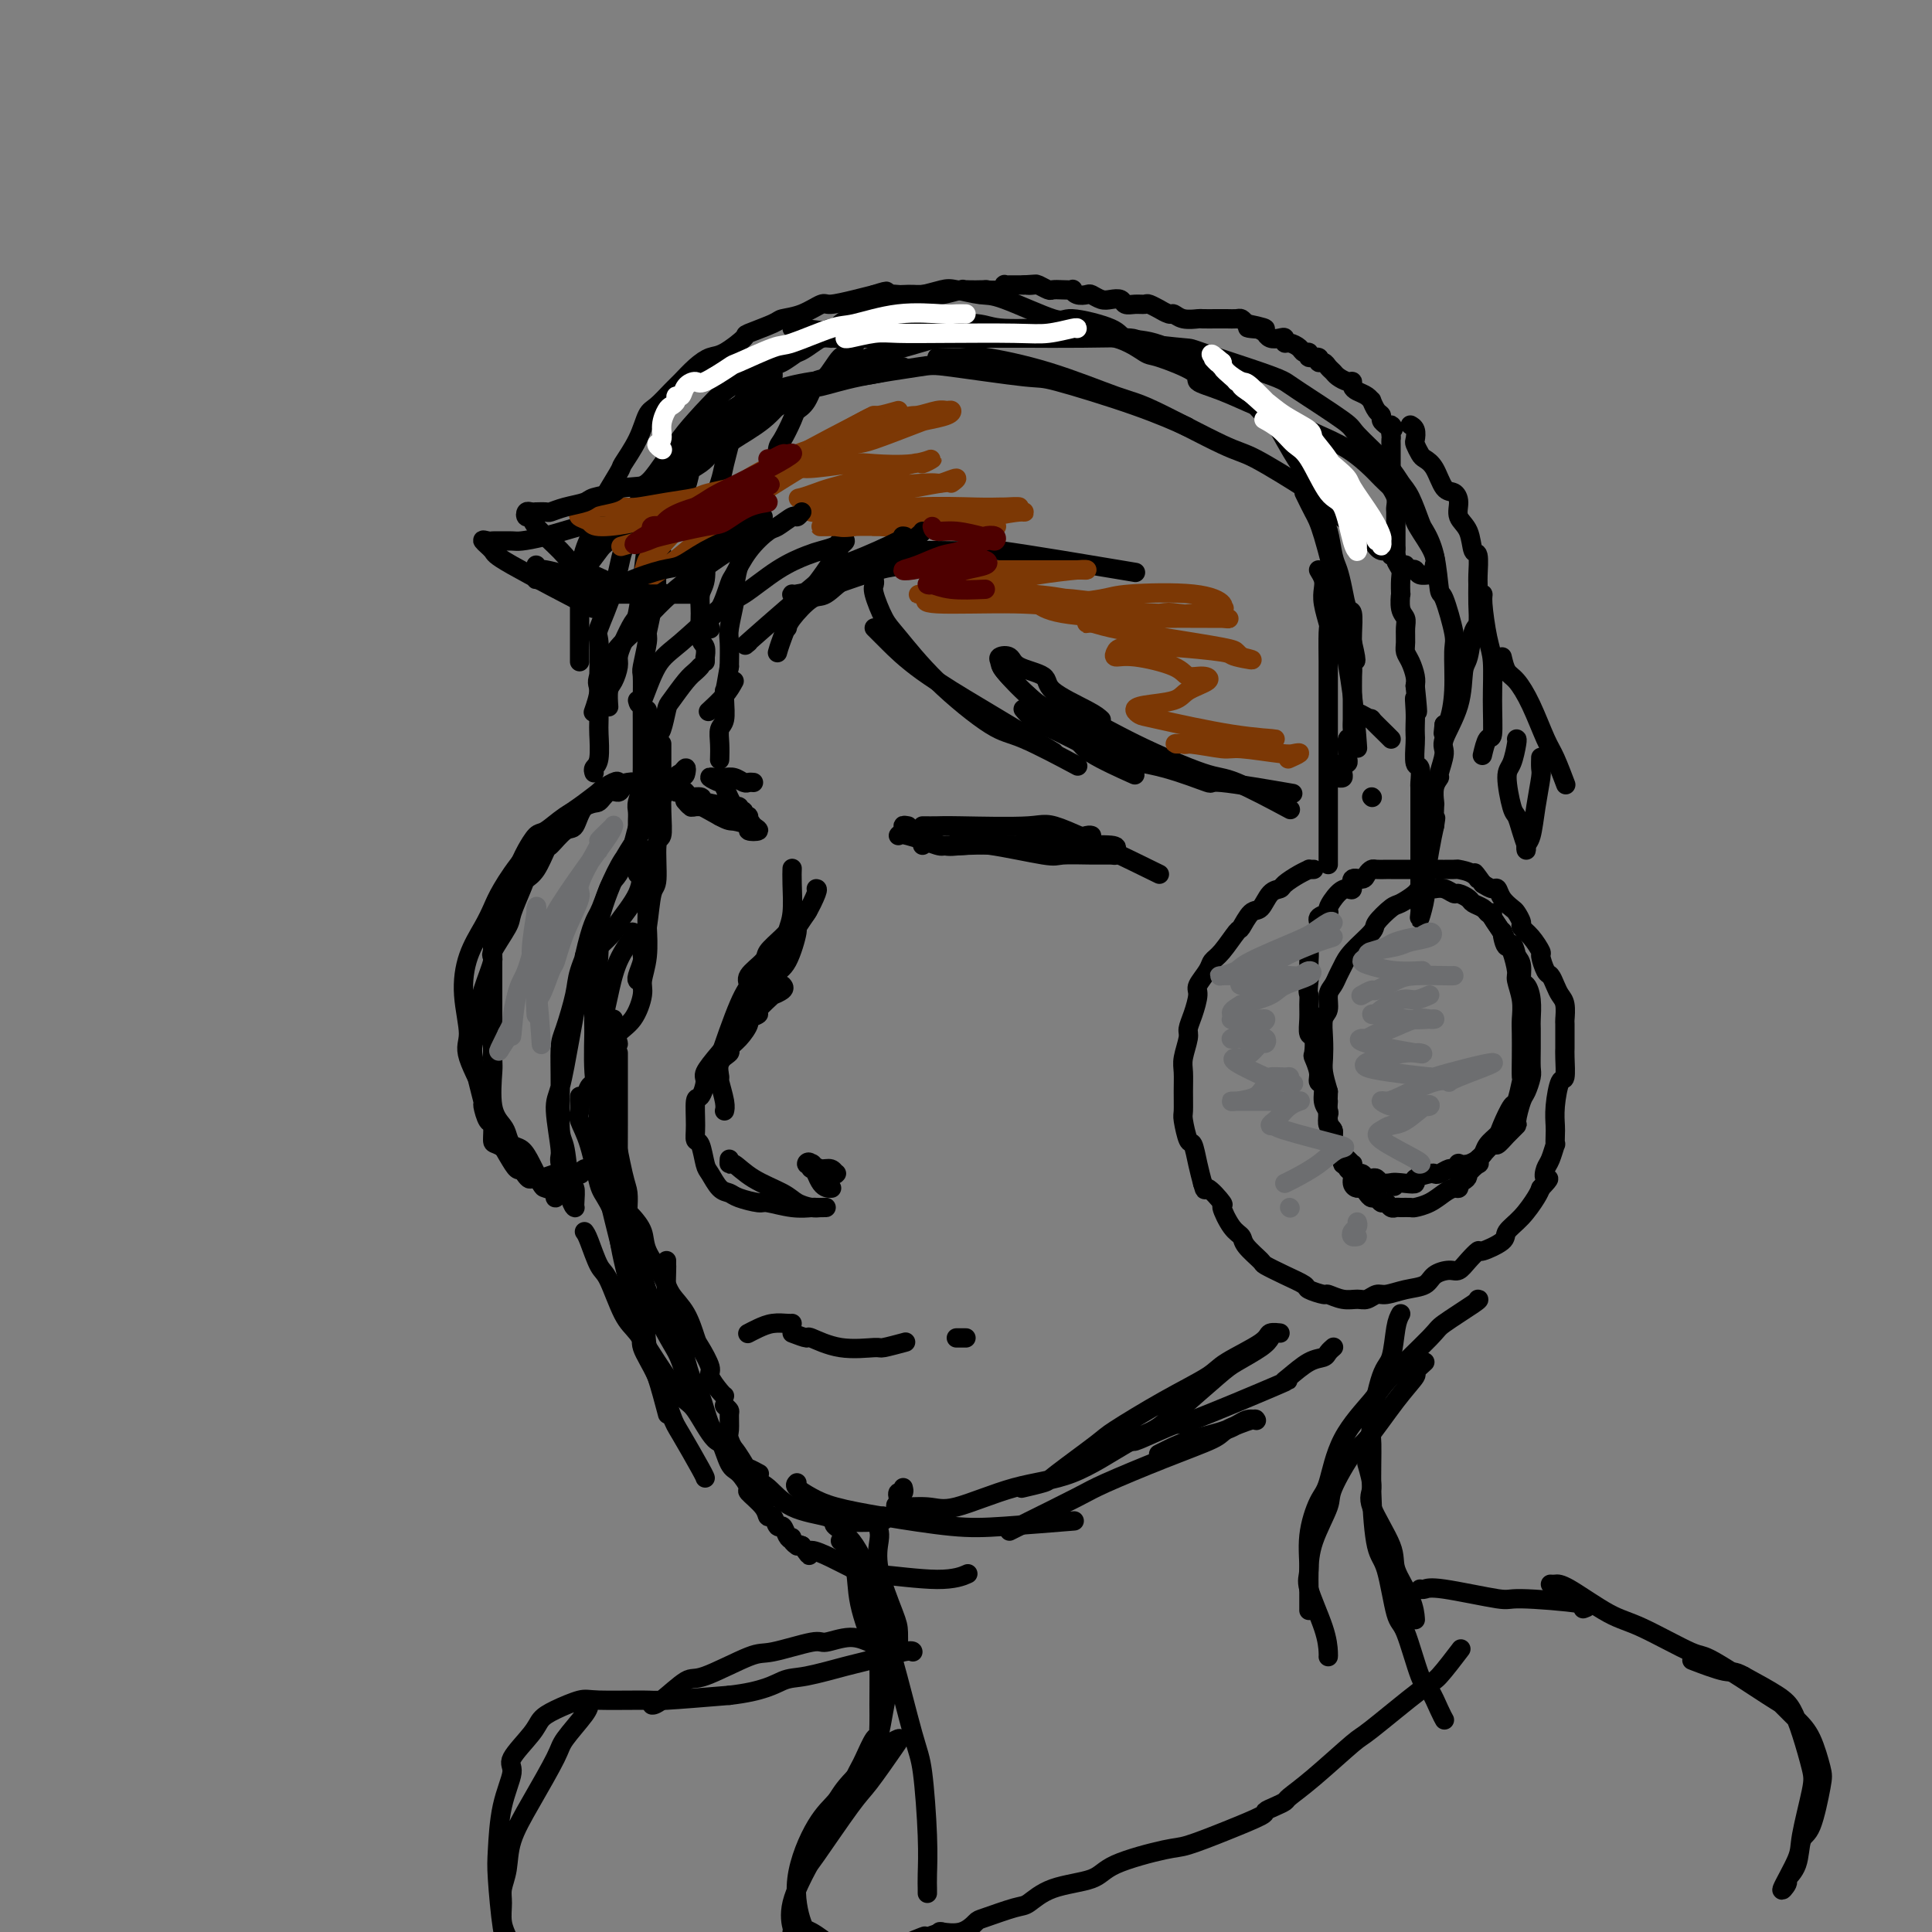 <svg viewBox='0 0 400 400' version='1.1' xmlns='http://www.w3.org/2000/svg' xmlns:xlink='http://www.w3.org/1999/xlink'><rect x="0" y="0" width="400" height="400" fill="#808080" stroke="none"/><g fill='none' stroke='rgb(0,0,0)' stroke-width='4' stroke-linecap='round' stroke-linejoin='round'><path d='M120,137c-0.000,-0.333 -0.000,-0.666 0,-1c0.000,-0.334 0.000,-0.669 0,-1c-0.000,-0.331 -0.001,-0.659 0,-2c0.001,-1.341 0.002,-3.694 0,-5c-0.002,-1.306 -0.007,-1.564 0,-3c0.007,-1.436 0.026,-4.050 0,-5c-0.026,-0.950 -0.097,-0.238 0,-1c0.097,-0.762 0.363,-2.999 1,-5c0.637,-2.001 1.644,-3.766 2,-5c0.356,-1.234 0.059,-1.938 1,-4c0.941,-2.062 3.119,-5.482 4,-7c0.881,-1.518 0.467,-1.135 1,-2c0.533,-0.865 2.015,-2.979 3,-5c0.985,-2.021 1.474,-3.948 2,-5c0.526,-1.052 1.089,-1.228 2,-2c0.911,-0.772 2.171,-2.141 3,-3c0.829,-0.859 1.229,-1.208 2,-2c0.771,-0.792 1.915,-2.028 3,-3c1.085,-0.972 2.112,-1.679 3,-2c0.888,-0.321 1.636,-0.257 3,-1c1.364,-0.743 3.343,-2.292 4,-3c0.657,-0.708 -0.010,-0.576 1,-1c1.010,-0.424 3.696,-1.405 5,-2c1.304,-0.595 1.227,-0.803 2,-1c0.773,-0.197 2.398,-0.381 4,-1c1.602,-0.619 3.182,-1.671 4,-2c0.818,-0.329 0.874,0.065 2,0c1.126,-0.065 3.322,-0.590 5,-1c1.678,-0.410 2.839,-0.705 4,-1'/><path d='M181,61c4.360,-1.388 1.760,-0.359 2,0c0.240,0.359 3.321,0.047 5,0c1.679,-0.047 1.958,0.169 3,0c1.042,-0.169 2.847,-0.723 4,-1c1.153,-0.277 1.654,-0.276 3,0c1.346,0.276 3.538,0.826 5,1c1.462,0.174 2.195,-0.027 5,1c2.805,1.027 7.682,3.281 10,4c2.318,0.719 2.078,-0.097 4,0c1.922,0.097 6.007,1.108 8,2c1.993,0.892 1.895,1.665 3,2c1.105,0.335 3.412,0.230 6,1c2.588,0.770 5.458,2.414 7,3c1.542,0.586 1.758,0.114 3,1c1.242,0.886 3.511,3.130 5,4c1.489,0.870 2.199,0.365 3,1c0.801,0.635 1.695,2.408 3,4c1.305,1.592 3.022,3.002 4,4c0.978,0.998 1.218,1.584 2,3c0.782,1.416 2.107,3.661 3,5c0.893,1.339 1.352,1.773 2,3c0.648,1.227 1.483,3.247 2,5c0.517,1.753 0.716,3.237 1,4c0.284,0.763 0.653,0.804 1,2c0.347,1.196 0.671,3.546 1,5c0.329,1.454 0.663,2.011 1,3c0.337,0.989 0.679,2.412 1,4c0.321,1.588 0.622,3.343 1,4c0.378,0.657 0.832,0.215 1,1c0.168,0.785 0.048,2.796 0,4c-0.048,1.204 -0.024,1.602 0,2'/><path d='M280,133c1.392,5.834 0.373,3.418 0,3c-0.373,-0.418 -0.100,1.162 0,2c0.100,0.838 0.027,0.935 0,2c-0.027,1.065 -0.007,3.100 0,4c0.007,0.900 0.003,0.666 0,1c-0.003,0.334 -0.005,1.235 0,2c0.005,0.765 0.015,1.392 0,2c-0.015,0.608 -0.057,1.195 0,2c0.057,0.805 0.212,1.827 0,2c-0.212,0.173 -0.793,-0.505 -1,0c-0.207,0.505 -0.041,2.191 0,3c0.041,0.809 -0.042,0.741 0,1c0.042,0.259 0.208,0.844 0,1c-0.208,0.156 -0.792,-0.116 -1,0c-0.208,0.116 -0.042,0.619 0,1c0.042,0.381 -0.040,0.638 0,1c0.040,0.362 0.203,0.828 0,1c-0.203,0.172 -0.772,0.049 -1,0c-0.228,-0.049 -0.114,-0.025 0,0'/><path d='M146,137c0.008,-0.476 0.017,-0.952 0,-1c-0.017,-0.048 -0.058,0.331 0,0c0.058,-0.331 0.215,-1.374 0,-2c-0.215,-0.626 -0.804,-0.836 -1,-2c-0.196,-1.164 -0.001,-3.281 0,-5c0.001,-1.719 -0.194,-3.038 0,-4c0.194,-0.962 0.777,-1.566 1,-3c0.223,-1.434 0.087,-3.698 0,-5c-0.087,-1.302 -0.124,-1.642 0,-3c0.124,-1.358 0.411,-3.734 1,-6c0.589,-2.266 1.481,-4.421 2,-6c0.519,-1.579 0.665,-2.580 1,-4c0.335,-1.420 0.859,-3.258 1,-4c0.141,-0.742 -0.102,-0.388 0,-1c0.102,-0.612 0.549,-2.190 1,-3c0.451,-0.810 0.907,-0.851 1,-1c0.093,-0.149 -0.178,-0.407 0,-1c0.178,-0.593 0.806,-1.521 1,-2c0.194,-0.479 -0.045,-0.509 0,-1c0.045,-0.491 0.374,-1.444 1,-2c0.626,-0.556 1.549,-0.715 2,-1c0.451,-0.285 0.430,-0.695 1,-1c0.570,-0.305 1.730,-0.505 2,-1c0.270,-0.495 -0.352,-1.284 0,-2c0.352,-0.716 1.676,-1.358 3,-2'/><path d='M163,74c1.611,-1.279 1.639,-0.976 2,-1c0.361,-0.024 1.056,-0.375 2,-1c0.944,-0.625 2.137,-1.525 3,-2c0.863,-0.475 1.396,-0.526 2,-1c0.604,-0.474 1.279,-1.371 2,-2c0.721,-0.629 1.489,-0.991 2,-1c0.511,-0.009 0.766,0.335 1,0c0.234,-0.335 0.447,-1.347 1,-2c0.553,-0.653 1.448,-0.945 2,-1c0.552,-0.055 0.763,0.129 1,0c0.237,-0.129 0.500,-0.570 1,-1c0.500,-0.430 1.237,-0.847 2,-1c0.763,-0.153 1.552,-0.041 2,0c0.448,0.041 0.554,0.011 1,0c0.446,-0.011 1.233,-0.002 2,0c0.767,0.002 1.513,-0.003 2,0c0.487,0.003 0.715,0.015 1,0c0.285,-0.015 0.628,-0.056 1,0c0.372,0.056 0.773,0.211 2,0c1.227,-0.211 3.281,-0.788 4,-1c0.719,-0.212 0.102,-0.061 1,0c0.898,0.061 3.312,0.030 4,0c0.688,-0.030 -0.348,-0.061 0,0c0.348,0.061 2.082,0.212 3,0c0.918,-0.212 1.019,-0.789 1,-1c-0.019,-0.211 -0.160,-0.057 0,0c0.160,0.057 0.620,0.015 1,0c0.380,-0.015 0.679,-0.004 1,0c0.321,0.004 0.663,0.001 1,0c0.337,-0.001 0.668,-0.001 1,0'/><path d='M212,59c4.506,-0.314 1.770,-0.098 1,0c-0.770,0.098 0.426,0.079 1,0c0.574,-0.079 0.526,-0.217 1,0c0.474,0.217 1.472,0.789 2,1c0.528,0.211 0.588,0.060 1,0c0.412,-0.060 1.175,-0.030 2,0c0.825,0.030 1.712,0.060 2,0c0.288,-0.060 -0.022,-0.208 0,0c0.022,0.208 0.376,0.774 1,1c0.624,0.226 1.519,0.112 2,0c0.481,-0.112 0.548,-0.222 1,0c0.452,0.222 1.290,0.777 2,1c0.710,0.223 1.294,0.112 2,0c0.706,-0.112 1.536,-0.227 2,0c0.464,0.227 0.563,0.797 1,1c0.437,0.203 1.211,0.039 2,0c0.789,-0.039 1.591,0.046 2,0c0.409,-0.046 0.424,-0.224 1,0c0.576,0.224 1.714,0.848 2,1c0.286,0.152 -0.280,-0.170 0,0c0.280,0.170 1.407,0.830 2,1c0.593,0.170 0.652,-0.151 1,0c0.348,0.151 0.985,0.772 2,1c1.015,0.228 2.408,0.061 3,0c0.592,-0.061 0.382,-0.017 1,0c0.618,0.017 2.063,0.007 3,0c0.937,-0.007 1.364,-0.012 2,0c0.636,0.012 1.479,0.042 2,0c0.521,-0.042 0.720,-0.155 1,0c0.280,0.155 0.640,0.577 1,1'/><path d='M258,67c7.315,1.482 2.603,1.185 1,1c-1.603,-0.185 -0.097,-0.260 1,0c1.097,0.260 1.786,0.853 2,1c0.214,0.147 -0.048,-0.153 0,0c0.048,0.153 0.407,0.758 1,1c0.593,0.242 1.420,0.120 2,0c0.580,-0.120 0.915,-0.238 1,0c0.085,0.238 -0.078,0.833 0,1c0.078,0.167 0.397,-0.095 1,0c0.603,0.095 1.490,0.546 2,1c0.510,0.454 0.644,0.910 1,1c0.356,0.090 0.936,-0.187 1,0c0.064,0.187 -0.386,0.838 0,1c0.386,0.162 1.609,-0.164 2,0c0.391,0.164 -0.051,0.817 0,1c0.051,0.183 0.595,-0.105 1,0c0.405,0.105 0.673,0.602 1,1c0.327,0.398 0.714,0.698 1,1c0.286,0.302 0.471,0.606 1,1c0.529,0.394 1.402,0.879 2,1c0.598,0.121 0.921,-0.121 1,0c0.079,0.121 -0.085,0.605 0,1c0.085,0.395 0.418,0.701 1,1c0.582,0.299 1.414,0.591 2,1c0.586,0.409 0.927,0.936 1,1c0.073,0.064 -0.121,-0.334 0,0c0.121,0.334 0.558,1.399 1,2c0.442,0.601 0.888,0.739 1,1c0.112,0.261 -0.111,0.646 0,1c0.111,0.354 0.555,0.677 1,1'/><path d='M287,88c2.238,1.903 1.332,0.162 1,0c-0.332,-0.162 -0.089,1.256 0,2c0.089,0.744 0.024,0.816 0,1c-0.024,0.184 -0.006,0.482 0,1c0.006,0.518 0.002,1.256 0,2c-0.002,0.744 -0.002,1.494 0,2c0.002,0.506 0.004,0.768 0,1c-0.004,0.232 -0.015,0.433 0,1c0.015,0.567 0.057,1.499 0,2c-0.057,0.501 -0.211,0.571 0,1c0.211,0.429 0.789,1.218 1,2c0.211,0.782 0.057,1.556 0,2c-0.057,0.444 -0.015,0.557 0,1c0.015,0.443 0.004,1.217 0,2c-0.004,0.783 -0.002,1.575 0,2c0.002,0.425 0.004,0.485 0,1c-0.004,0.515 -0.015,1.487 0,2c0.015,0.513 0.057,0.566 0,1c-0.057,0.434 -0.211,1.248 0,2c0.211,0.752 0.788,1.441 1,2c0.212,0.559 0.061,0.990 0,2c-0.061,1.010 -0.030,2.601 0,3c0.030,0.399 0.061,-0.395 0,0c-0.061,0.395 -0.213,1.979 0,3c0.213,1.021 0.792,1.480 1,2c0.208,0.520 0.045,1.102 0,2c-0.045,0.898 0.027,2.114 0,3c-0.027,0.886 -0.151,1.444 0,2c0.151,0.556 0.579,1.111 1,2c0.421,0.889 0.835,2.111 1,3c0.165,0.889 0.083,1.444 0,2'/><path d='M293,142c0.928,8.953 0.249,4.336 0,3c-0.249,-1.336 -0.068,0.610 0,2c0.068,1.390 0.022,2.226 0,3c-0.022,0.774 -0.020,1.487 0,2c0.020,0.513 0.058,0.828 0,2c-0.058,1.172 -0.212,3.202 0,4c0.212,0.798 0.789,0.365 1,1c0.211,0.635 0.057,2.338 0,3c-0.057,0.662 -0.015,0.282 0,1c0.015,0.718 0.004,2.534 0,4c-0.004,1.466 -0.001,2.583 0,3c0.001,0.417 0.000,0.133 0,1c-0.000,0.867 -0.000,2.885 0,4c0.000,1.115 0.000,1.329 0,2c-0.000,0.671 -0.000,1.801 0,3c0.000,1.199 0.000,2.467 0,3c-0.000,0.533 -0.001,0.332 0,1c0.001,0.668 0.004,2.204 0,3c-0.004,0.796 -0.016,0.853 0,1c0.016,0.147 0.060,0.385 0,1c-0.060,0.615 -0.223,1.607 0,1c0.223,-0.607 0.833,-2.812 1,-4c0.167,-1.188 -0.109,-1.358 0,-3c0.109,-1.642 0.603,-4.755 1,-7c0.397,-2.245 0.699,-3.623 1,-5'/><path d='M297,171c0.465,-2.989 0.129,-0.962 0,-1c-0.129,-0.038 -0.050,-2.140 0,-3c0.050,-0.860 0.070,-0.479 0,-1c-0.070,-0.521 -0.232,-1.946 0,-3c0.232,-1.054 0.857,-1.738 1,-2c0.143,-0.262 -0.197,-0.101 0,-1c0.197,-0.899 0.932,-2.856 1,-4c0.068,-1.144 -0.529,-1.473 0,-3c0.529,-1.527 2.184,-4.252 3,-7c0.816,-2.748 0.793,-5.518 1,-7c0.207,-1.482 0.644,-1.675 1,-3c0.356,-1.325 0.631,-3.780 1,-5c0.369,-1.220 0.832,-1.203 1,-2c0.168,-0.797 0.042,-2.406 0,-4c-0.042,-1.594 0.001,-3.172 0,-4c-0.001,-0.828 -0.046,-0.906 0,-2c0.046,-1.094 0.185,-3.202 0,-4c-0.185,-0.798 -0.693,-0.284 -1,-1c-0.307,-0.716 -0.414,-2.661 -1,-4c-0.586,-1.339 -1.651,-2.071 -2,-3c-0.349,-0.929 0.019,-2.056 0,-3c-0.019,-0.944 -0.425,-1.705 -1,-2c-0.575,-0.295 -1.321,-0.125 -2,-1c-0.679,-0.875 -1.293,-2.797 -2,-4c-0.707,-1.203 -1.509,-1.688 -2,-2c-0.491,-0.312 -0.671,-0.452 -1,-1c-0.329,-0.548 -0.806,-1.506 -1,-2c-0.194,-0.494 -0.103,-0.524 0,-1c0.103,-0.476 0.220,-1.397 0,-2c-0.220,-0.603 -0.777,-0.886 -1,-1c-0.223,-0.114 -0.111,-0.057 0,0'/><path d='M273,118c0.415,0.678 0.829,1.357 1,2c0.171,0.643 0.098,1.251 0,2c-0.098,0.749 -0.223,1.638 0,3c0.223,1.362 0.792,3.198 1,4c0.208,0.802 0.056,0.571 0,2c-0.056,1.429 -0.015,4.517 0,6c0.015,1.483 0.004,1.360 0,3c-0.004,1.640 -0.001,5.041 0,8c0.001,2.959 0.000,5.474 0,7c-0.000,1.526 -0.000,2.062 0,4c0.000,1.938 0.000,5.279 0,7c-0.000,1.721 -0.000,1.824 0,3c0.000,1.176 0.000,3.426 0,5c-0.000,1.574 -0.000,2.474 0,3c0.000,0.526 0.000,0.680 0,1c-0.000,0.320 -0.000,0.806 0,1c0.000,0.194 0.000,0.097 0,0'/><path d='M186,63c0.089,-0.092 0.178,-0.184 0,0c-0.178,0.184 -0.622,0.644 -1,1c-0.378,0.356 -0.691,0.607 -1,1c-0.309,0.393 -0.614,0.929 -1,1c-0.386,0.071 -0.852,-0.323 -1,0c-0.148,0.323 0.022,1.365 0,2c-0.022,0.635 -0.236,0.865 -1,1c-0.764,0.135 -2.077,0.176 -3,1c-0.923,0.824 -1.454,2.430 -2,3c-0.546,0.570 -1.106,0.103 -2,1c-0.894,0.897 -2.122,3.158 -3,4c-0.878,0.842 -1.405,0.264 -2,1c-0.595,0.736 -1.259,2.786 -2,4c-0.741,1.214 -1.558,1.591 -2,2c-0.442,0.409 -0.509,0.850 -1,2c-0.491,1.150 -1.408,3.010 -2,4c-0.592,0.990 -0.860,1.112 -1,2c-0.140,0.888 -0.151,2.543 -1,4c-0.849,1.457 -2.535,2.715 -3,4c-0.465,1.285 0.292,2.597 0,4c-0.292,1.403 -1.632,2.897 -2,4c-0.368,1.103 0.237,1.815 0,3c-0.237,1.185 -1.318,2.843 -2,5c-0.682,2.157 -0.967,4.813 -1,6c-0.033,1.187 0.187,0.906 0,2c-0.187,1.094 -0.781,3.564 -1,5c-0.219,1.436 -0.063,1.839 0,3c0.063,1.161 0.031,3.081 0,5'/><path d='M151,138c-1.150,6.794 -1.026,5.279 -1,5c0.026,-0.279 -0.046,0.679 0,2c0.046,1.321 0.208,3.006 0,4c-0.208,0.994 -0.788,1.297 -1,2c-0.212,0.703 -0.057,1.805 0,3c0.057,1.195 0.016,2.484 0,3c-0.016,0.516 -0.008,0.258 0,0'/><path d='M177,70c0.233,0.000 0.466,0.000 0,0c-0.466,-0.000 -1.632,-0.000 -2,0c-0.368,0.000 0.061,0.000 0,0c-0.061,-0.000 -0.611,-0.001 -1,0c-0.389,0.001 -0.617,0.002 -1,0c-0.383,-0.002 -0.920,-0.009 -1,0c-0.080,0.009 0.298,0.034 0,0c-0.298,-0.034 -1.272,-0.127 -2,0c-0.728,0.127 -1.210,0.473 -2,1c-0.790,0.527 -1.889,1.235 -3,2c-1.111,0.765 -2.235,1.588 -3,2c-0.765,0.412 -1.173,0.415 -2,1c-0.827,0.585 -2.074,1.754 -3,3c-0.926,1.246 -1.530,2.569 -3,4c-1.470,1.431 -3.807,2.968 -5,4c-1.193,1.032 -1.241,1.557 -2,3c-0.759,1.443 -2.230,3.802 -3,5c-0.770,1.198 -0.841,1.235 -1,2c-0.159,0.765 -0.406,2.259 -1,4c-0.594,1.741 -1.536,3.731 -2,5c-0.464,1.269 -0.449,1.817 -1,3c-0.551,1.183 -1.667,2.999 -2,4c-0.333,1.001 0.117,1.186 0,2c-0.117,0.814 -0.801,2.258 -1,4c-0.199,1.742 0.086,3.784 0,5c-0.086,1.216 -0.543,1.608 -1,2'/><path d='M135,126c-0.552,3.100 -0.933,4.348 -1,5c-0.067,0.652 0.178,0.706 0,2c-0.178,1.294 -0.780,3.826 -1,5c-0.220,1.174 -0.059,0.989 0,2c0.059,1.011 0.016,3.220 0,5c-0.016,1.780 -0.004,3.133 0,4c0.004,0.867 0.001,1.248 0,2c-0.001,0.752 0.001,1.873 0,3c-0.001,1.127 -0.004,2.259 0,3c0.004,0.741 0.015,1.090 0,2c-0.015,0.910 -0.057,2.380 0,3c0.057,0.620 0.211,0.390 0,1c-0.211,0.610 -0.789,2.059 -1,3c-0.211,0.941 -0.057,1.374 0,2c0.057,0.626 0.015,1.445 0,2c-0.015,0.555 -0.004,0.847 0,1c0.004,0.153 0.001,0.167 0,1c-0.001,0.833 -0.000,2.486 0,3c0.000,0.514 0.000,-0.111 0,0c-0.000,0.111 -0.000,0.958 0,2c0.000,1.042 0.000,2.281 0,3c-0.000,0.719 -0.000,0.920 0,1c0.000,0.080 0.000,0.040 0,0'/><path d='M272,180c-0.460,0.016 -0.920,0.032 -1,0c-0.080,-0.032 0.221,-0.113 0,0c-0.221,0.113 -0.965,0.420 -2,1c-1.035,0.580 -2.360,1.435 -3,2c-0.640,0.565 -0.595,0.842 -1,1c-0.405,0.158 -1.258,0.196 -2,1c-0.742,0.804 -1.371,2.372 -2,3c-0.629,0.628 -1.258,0.314 -2,1c-0.742,0.686 -1.598,2.371 -2,3c-0.402,0.629 -0.350,0.203 -1,1c-0.650,0.797 -2.002,2.817 -3,4c-0.998,1.183 -1.643,1.531 -2,2c-0.357,0.469 -0.425,1.060 -1,2c-0.575,0.940 -1.656,2.228 -2,3c-0.344,0.772 0.048,1.029 0,2c-0.048,0.971 -0.535,2.657 -1,4c-0.465,1.343 -0.909,2.343 -1,3c-0.091,0.657 0.172,0.971 0,2c-0.172,1.029 -0.779,2.773 -1,4c-0.221,1.227 -0.056,1.937 0,3c0.056,1.063 0.004,2.478 0,4c-0.004,1.522 0.040,3.152 0,4c-0.040,0.848 -0.166,0.915 0,2c0.166,1.085 0.622,3.188 1,4c0.378,0.812 0.679,0.334 1,1c0.321,0.666 0.663,2.476 1,4c0.337,1.524 0.668,2.762 1,4'/><path d='M249,245c0.657,2.366 0.299,0.780 1,1c0.701,0.220 2.462,2.246 3,3c0.538,0.754 -0.146,0.237 0,1c0.146,0.763 1.122,2.805 2,4c0.878,1.195 1.658,1.541 2,2c0.342,0.459 0.246,1.030 1,2c0.754,0.970 2.357,2.340 3,3c0.643,0.660 0.327,0.612 1,1c0.673,0.388 2.336,1.213 4,2c1.664,0.787 3.330,1.535 4,2c0.670,0.465 0.343,0.646 1,1c0.657,0.354 2.297,0.881 3,1c0.703,0.119 0.468,-0.168 1,0c0.532,0.168 1.832,0.792 3,1c1.168,0.208 2.205,-0.000 3,0c0.795,0.000 1.347,0.208 2,0c0.653,-0.208 1.406,-0.833 2,-1c0.594,-0.167 1.031,0.123 2,0c0.969,-0.123 2.472,-0.658 4,-1c1.528,-0.342 3.080,-0.489 4,-1c0.920,-0.511 1.207,-1.385 2,-2c0.793,-0.615 2.093,-0.972 3,-1c0.907,-0.028 1.420,0.274 2,0c0.580,-0.274 1.225,-1.122 2,-2c0.775,-0.878 1.680,-1.784 2,-2c0.320,-0.216 0.054,0.258 1,0c0.946,-0.258 3.104,-1.249 4,-2c0.896,-0.751 0.529,-1.263 1,-2c0.471,-0.737 1.781,-1.698 3,-3c1.219,-1.302 2.348,-2.943 3,-4c0.652,-1.057 0.826,-1.528 1,-2'/><path d='M319,246c2.559,-2.671 1.456,-1.849 1,-2c-0.456,-0.151 -0.266,-1.276 0,-2c0.266,-0.724 0.607,-1.046 1,-2c0.393,-0.954 0.837,-2.539 1,-3c0.163,-0.461 0.047,0.201 0,0c-0.047,-0.201 -0.023,-1.266 0,-2c0.023,-0.734 0.045,-1.138 0,-2c-0.045,-0.862 -0.156,-2.181 0,-4c0.156,-1.819 0.578,-4.138 1,-5c0.422,-0.862 0.845,-0.266 1,-1c0.155,-0.734 0.041,-2.797 0,-4c-0.041,-1.203 -0.010,-1.548 0,-2c0.010,-0.452 -0.000,-1.013 0,-2c0.000,-0.987 0.011,-2.399 0,-3c-0.011,-0.601 -0.045,-0.389 0,-1c0.045,-0.611 0.167,-2.045 0,-3c-0.167,-0.955 -0.623,-1.430 -1,-2c-0.377,-0.570 -0.674,-1.236 -1,-2c-0.326,-0.764 -0.681,-1.626 -1,-2c-0.319,-0.374 -0.601,-0.261 -1,-1c-0.399,-0.739 -0.915,-2.329 -1,-3c-0.085,-0.671 0.261,-0.421 0,-1c-0.261,-0.579 -1.130,-1.986 -2,-3c-0.870,-1.014 -1.742,-1.636 -2,-2c-0.258,-0.364 0.100,-0.469 0,-1c-0.100,-0.531 -0.656,-1.486 -1,-2c-0.344,-0.514 -0.476,-0.585 -1,-1c-0.524,-0.415 -1.439,-1.173 -2,-2c-0.561,-0.827 -0.766,-1.723 -1,-2c-0.234,-0.277 -0.495,0.064 -1,0c-0.505,-0.064 -1.252,-0.532 -2,-1'/><path d='M307,183c-2.845,-4.050 -1.458,-1.674 -1,-1c0.458,0.674 -0.014,-0.355 -1,-1c-0.986,-0.645 -2.485,-0.905 -3,-1c-0.515,-0.095 -0.045,-0.026 -1,0c-0.955,0.026 -3.334,0.007 -4,0c-0.666,-0.007 0.383,-0.002 0,0c-0.383,0.002 -2.196,0.000 -3,0c-0.804,-0.000 -0.597,-0.000 -1,0c-0.403,0.000 -1.416,-0.000 -2,0c-0.584,0.000 -0.738,0.000 -1,0c-0.262,-0.000 -0.634,-0.001 -1,0c-0.366,0.001 -0.728,0.003 -1,0c-0.272,-0.003 -0.453,-0.011 -1,0c-0.547,0.011 -1.461,0.039 -2,0c-0.539,-0.039 -0.704,-0.146 -1,0c-0.296,0.146 -0.723,0.547 -1,1c-0.277,0.453 -0.405,0.960 -1,1c-0.595,0.040 -1.656,-0.385 -2,0c-0.344,0.385 0.029,1.581 0,2c-0.029,0.419 -0.461,0.062 -1,0c-0.539,-0.062 -1.186,0.170 -2,1c-0.814,0.830 -1.795,2.256 -2,3c-0.205,0.744 0.366,0.804 0,1c-0.366,0.196 -1.667,0.526 -2,1c-0.333,0.474 0.303,1.090 0,2c-0.303,0.910 -1.545,2.114 -2,3c-0.455,0.886 -0.122,1.454 0,2c0.122,0.546 0.033,1.070 0,2c-0.033,0.930 -0.009,2.266 0,3c0.009,0.734 0.005,0.867 0,1'/><path d='M271,203c-0.308,2.605 -0.079,2.618 0,3c0.079,0.382 0.007,1.133 0,2c-0.007,0.867 0.050,1.852 0,3c-0.050,1.148 -0.205,2.461 0,3c0.205,0.539 0.772,0.306 1,1c0.228,0.694 0.118,2.317 0,3c-0.118,0.683 -0.243,0.427 0,1c0.243,0.573 0.853,1.975 1,3c0.147,1.025 -0.171,1.674 0,2c0.171,0.326 0.829,0.329 1,1c0.171,0.671 -0.146,2.010 0,3c0.146,0.990 0.756,1.631 1,2c0.244,0.369 0.121,0.466 0,1c-0.121,0.534 -0.239,1.505 0,2c0.239,0.495 0.834,0.514 1,1c0.166,0.486 -0.096,1.439 0,2c0.096,0.561 0.551,0.729 1,1c0.449,0.271 0.891,0.646 1,1c0.109,0.354 -0.115,0.686 0,1c0.115,0.314 0.570,0.610 1,1c0.430,0.390 0.836,0.874 1,1c0.164,0.126 0.085,-0.106 0,0c-0.085,0.106 -0.178,0.551 0,1c0.178,0.449 0.625,0.904 1,1c0.375,0.096 0.678,-0.167 1,0c0.322,0.167 0.664,0.763 1,1c0.336,0.237 0.667,0.116 1,0c0.333,-0.116 0.666,-0.227 1,0c0.334,0.227 0.667,0.792 1,1c0.333,0.208 0.667,0.059 1,0c0.333,-0.059 0.667,-0.030 1,0'/><path d='M288,245c1.555,1.241 -0.056,0.343 0,0c0.056,-0.343 1.780,-0.131 3,0c1.220,0.131 1.937,0.180 2,0c0.063,-0.180 -0.526,-0.588 0,-1c0.526,-0.412 2.168,-0.827 3,-1c0.832,-0.173 0.854,-0.103 1,0c0.146,0.103 0.416,0.237 1,0c0.584,-0.237 1.483,-0.847 2,-1c0.517,-0.153 0.653,0.152 1,0c0.347,-0.152 0.904,-0.760 1,-1c0.096,-0.240 -0.269,-0.111 0,0c0.269,0.111 1.170,0.203 2,0c0.830,-0.203 1.587,-0.701 2,-1c0.413,-0.299 0.483,-0.399 1,-1c0.517,-0.601 1.483,-1.702 2,-2c0.517,-0.298 0.587,0.208 1,0c0.413,-0.208 1.171,-1.129 2,-2c0.829,-0.871 1.728,-1.694 2,-2c0.272,-0.306 -0.085,-0.097 0,-1c0.085,-0.903 0.611,-2.919 1,-4c0.389,-1.081 0.640,-1.228 1,-2c0.360,-0.772 0.828,-2.169 1,-3c0.172,-0.831 0.047,-1.096 0,-2c-0.047,-0.904 -0.015,-2.445 0,-4c0.015,-1.555 0.014,-3.122 0,-4c-0.014,-0.878 -0.042,-1.068 0,-2c0.042,-0.932 0.152,-2.606 0,-4c-0.152,-1.394 -0.567,-2.508 -1,-3c-0.433,-0.492 -0.886,-0.363 -1,-1c-0.114,-0.637 0.110,-2.039 0,-3c-0.110,-0.961 -0.555,-1.480 -1,-2'/><path d='M314,198c-0.849,-4.126 -1.470,-1.942 -2,-2c-0.530,-0.058 -0.967,-2.358 -1,-3c-0.033,-0.642 0.338,0.375 0,0c-0.338,-0.375 -1.385,-2.142 -2,-3c-0.615,-0.858 -0.799,-0.808 -1,-1c-0.201,-0.192 -0.420,-0.625 -1,-1c-0.580,-0.375 -1.520,-0.693 -2,-1c-0.480,-0.307 -0.500,-0.604 -1,-1c-0.500,-0.396 -1.481,-0.891 -2,-1c-0.519,-0.109 -0.577,0.166 -1,0c-0.423,-0.166 -1.211,-0.775 -2,-1c-0.789,-0.225 -1.581,-0.067 -2,0c-0.419,0.067 -0.467,0.043 -1,0c-0.533,-0.043 -1.552,-0.107 -2,0c-0.448,0.107 -0.327,0.383 -1,1c-0.673,0.617 -2.141,1.575 -3,2c-0.859,0.425 -1.109,0.316 -2,1c-0.891,0.684 -2.424,2.161 -3,3c-0.576,0.839 -0.196,1.040 -1,2c-0.804,0.960 -2.794,2.679 -4,4c-1.206,1.321 -1.629,2.245 -2,3c-0.371,0.755 -0.692,1.341 -1,2c-0.308,0.659 -0.604,1.389 -1,2c-0.396,0.611 -0.890,1.101 -1,2c-0.110,0.899 0.166,2.207 0,3c-0.166,0.793 -0.774,1.072 -1,2c-0.226,0.928 -0.071,2.507 0,4c0.071,1.493 0.058,2.902 0,4c-0.058,1.098 -0.159,1.885 0,3c0.159,1.115 0.580,2.557 1,4'/><path d='M275,226c-0.138,3.640 0.018,1.739 0,2c-0.018,0.261 -0.211,2.685 0,4c0.211,1.315 0.826,1.523 1,2c0.174,0.477 -0.093,1.223 0,2c0.093,0.777 0.546,1.584 1,2c0.454,0.416 0.910,0.439 1,1c0.090,0.561 -0.187,1.659 0,2c0.187,0.341 0.838,-0.077 1,0c0.162,0.077 -0.164,0.647 0,1c0.164,0.353 0.817,0.490 1,1c0.183,0.510 -0.106,1.395 0,2c0.106,0.605 0.606,0.932 1,1c0.394,0.068 0.683,-0.121 1,0c0.317,0.121 0.662,0.553 1,1c0.338,0.447 0.668,0.908 1,1c0.332,0.092 0.667,-0.186 1,0c0.333,0.186 0.666,0.834 1,1c0.334,0.166 0.671,-0.152 1,0c0.329,0.152 0.650,0.773 1,1c0.350,0.227 0.730,0.059 1,0c0.270,-0.059 0.432,-0.008 1,0c0.568,0.008 1.542,-0.026 2,0c0.458,0.026 0.400,0.113 1,0c0.600,-0.113 1.860,-0.425 3,-1c1.140,-0.575 2.161,-1.412 3,-2c0.839,-0.588 1.495,-0.928 2,-1c0.505,-0.072 0.859,0.122 1,0c0.141,-0.122 0.071,-0.561 0,-1'/><path d='M302,245c2.344,-1.101 1.703,-1.355 2,-2c0.297,-0.645 1.531,-1.681 2,-2c0.469,-0.319 0.171,0.080 0,0c-0.171,-0.080 -0.216,-0.638 0,-1c0.216,-0.362 0.692,-0.529 1,-1c0.308,-0.471 0.450,-1.247 1,-2c0.550,-0.753 1.510,-1.485 2,-2c0.490,-0.515 0.509,-0.815 1,-2c0.491,-1.185 1.452,-3.256 2,-4c0.548,-0.744 0.683,-0.160 1,-1c0.317,-0.840 0.817,-3.105 1,-4c0.183,-0.895 0.050,-0.419 0,-1c-0.050,-0.581 -0.017,-2.218 0,-4c0.017,-1.782 0.020,-3.707 0,-5c-0.020,-1.293 -0.061,-1.953 0,-3c0.061,-1.047 0.223,-2.479 0,-4c-0.223,-1.521 -0.832,-3.130 -1,-4c-0.168,-0.870 0.105,-1.000 0,-2c-0.105,-1.000 -0.588,-2.871 -1,-4c-0.412,-1.129 -0.751,-1.518 -1,-2c-0.249,-0.482 -0.407,-1.057 -1,-2c-0.593,-0.943 -1.621,-2.254 -2,-3c-0.379,-0.746 -0.108,-0.927 0,-1c0.108,-0.073 0.054,-0.036 0,0'/><path d='M128,162c-0.062,-0.204 -0.124,-0.408 -1,0c-0.876,0.408 -2.565,1.427 -3,2c-0.435,0.573 0.384,0.701 0,1c-0.384,0.299 -1.972,0.770 -3,2c-1.028,1.230 -1.497,3.218 -2,4c-0.503,0.782 -1.042,0.356 -2,1c-0.958,0.644 -2.335,2.358 -3,3c-0.665,0.642 -0.616,0.214 -1,1c-0.384,0.786 -1.200,2.788 -2,4c-0.800,1.212 -1.585,1.635 -2,2c-0.415,0.365 -0.459,0.671 -1,2c-0.541,1.329 -1.577,3.680 -2,5c-0.423,1.320 -0.233,1.607 -1,3c-0.767,1.393 -2.492,3.890 -3,5c-0.508,1.110 0.200,0.832 0,2c-0.200,1.168 -1.308,3.781 -2,6c-0.692,2.219 -0.967,4.046 -1,5c-0.033,0.954 0.177,1.037 0,2c-0.177,0.963 -0.742,2.805 -1,4c-0.258,1.195 -0.210,1.743 0,3c0.210,1.257 0.582,3.224 1,5c0.418,1.776 0.882,3.362 1,4c0.118,0.638 -0.111,0.327 0,1c0.111,0.673 0.562,2.330 1,3c0.438,0.670 0.862,0.355 1,1c0.138,0.645 -0.010,2.251 0,3c0.010,0.749 0.180,0.640 1,1c0.820,0.360 2.292,1.189 3,2c0.708,0.811 0.652,1.603 1,2c0.348,0.397 1.099,0.399 2,1c0.901,0.601 1.950,1.800 3,3'/><path d='M112,245c2.224,1.578 2.785,1.022 3,1c0.215,-0.022 0.084,0.491 0,1c-0.084,0.509 -0.119,1.014 0,1c0.119,-0.014 0.394,-0.547 0,-1c-0.394,-0.453 -1.457,-0.828 -2,-1c-0.543,-0.172 -0.565,-0.143 -1,-1c-0.435,-0.857 -1.281,-2.599 -2,-4c-0.719,-1.401 -1.310,-2.461 -2,-3c-0.690,-0.539 -1.477,-0.558 -2,-1c-0.523,-0.442 -0.781,-1.306 -1,-2c-0.219,-0.694 -0.398,-1.219 -1,-2c-0.602,-0.781 -1.625,-1.817 -2,-4c-0.375,-2.183 -0.100,-5.514 0,-7c0.100,-1.486 0.027,-1.127 0,-3c-0.027,-1.873 -0.007,-5.978 0,-8c0.007,-2.022 0.002,-1.960 0,-3c-0.002,-1.040 0.001,-3.181 0,-5c-0.001,-1.819 -0.005,-3.315 0,-4c0.005,-0.685 0.019,-0.558 0,-2c-0.019,-1.442 -0.070,-4.454 0,-6c0.070,-1.546 0.260,-1.627 1,-3c0.740,-1.373 2.031,-4.040 3,-6c0.969,-1.960 1.616,-3.214 2,-4c0.384,-0.786 0.503,-1.103 1,-2c0.497,-0.897 1.370,-2.375 2,-3c0.630,-0.625 1.016,-0.399 2,-1c0.984,-0.601 2.567,-2.029 4,-3c1.433,-0.971 2.717,-1.486 4,-2'/><path d='M121,167c2.135,-1.030 2.474,-0.605 3,-1c0.526,-0.395 1.240,-1.608 2,-2c0.760,-0.392 1.567,0.039 2,0c0.433,-0.039 0.491,-0.546 1,-1c0.509,-0.454 1.467,-0.855 2,-1c0.533,-0.145 0.640,-0.035 1,0c0.360,0.035 0.972,-0.003 1,0c0.028,0.003 -0.527,0.049 -1,0c-0.473,-0.049 -0.864,-0.193 -2,0c-1.136,0.193 -3.016,0.723 -4,1c-0.984,0.277 -1.072,0.300 -2,1c-0.928,0.700 -2.696,2.077 -4,3c-1.304,0.923 -2.144,1.393 -4,3c-1.856,1.607 -4.728,4.352 -7,7c-2.272,2.648 -3.945,5.198 -5,7c-1.055,1.802 -1.493,2.856 -2,4c-0.507,1.144 -1.082,2.376 -2,4c-0.918,1.624 -2.179,3.639 -3,6c-0.821,2.361 -1.203,5.070 -1,8c0.203,2.930 0.992,6.083 1,8c0.008,1.917 -0.765,2.598 0,5c0.765,2.402 3.070,6.525 4,9c0.930,2.475 0.486,3.303 1,5c0.514,1.697 1.984,4.265 3,6c1.016,1.735 1.576,2.639 2,3c0.424,0.361 0.712,0.181 1,0'/><path d='M108,242c2.154,3.708 2.039,1.476 2,1c-0.039,-0.476 -0.001,0.802 1,1c1.001,0.198 2.965,-0.683 4,-1c1.035,-0.317 1.141,-0.070 2,0c0.859,0.070 2.472,-0.038 3,0c0.528,0.038 -0.030,0.223 0,0c0.030,-0.223 0.648,-0.854 1,-1c0.352,-0.146 0.438,0.193 1,0c0.562,-0.193 1.601,-0.917 2,-1c0.399,-0.083 0.159,0.475 0,0c-0.159,-0.475 -0.239,-1.983 0,-3c0.239,-1.017 0.795,-1.543 1,-2c0.205,-0.457 0.059,-0.845 0,-1c-0.059,-0.155 -0.029,-0.078 0,0'/><path d='M137,162c0.068,-0.029 0.136,-0.059 0,0c-0.136,0.059 -0.477,0.205 -1,1c-0.523,0.795 -1.227,2.238 -2,4c-0.773,1.762 -1.613,3.844 -2,5c-0.387,1.156 -0.321,1.387 -1,3c-0.679,1.613 -2.103,4.609 -3,6c-0.897,1.391 -1.266,1.177 -2,3c-0.734,1.823 -1.833,5.681 -3,9c-1.167,3.319 -2.404,6.098 -3,8c-0.596,1.902 -0.553,2.926 -1,5c-0.447,2.074 -1.385,5.197 -2,7c-0.615,1.803 -0.908,2.285 -1,4c-0.092,1.715 0.018,4.663 0,8c-0.018,3.337 -0.162,7.062 0,9c0.162,1.938 0.632,2.088 1,4c0.368,1.912 0.635,5.584 1,7c0.365,1.416 0.828,0.575 1,1c0.172,0.425 0.052,2.117 0,3c-0.052,0.883 -0.037,0.958 0,1c0.037,0.042 0.097,0.051 0,0c-0.097,-0.051 -0.349,-0.161 -1,-2c-0.651,-1.839 -1.699,-5.407 -2,-7c-0.301,-1.593 0.147,-1.212 0,-3c-0.147,-1.788 -0.887,-5.744 -1,-8c-0.113,-2.256 0.403,-2.811 1,-5c0.597,-2.189 1.276,-6.012 2,-10c0.724,-3.988 1.493,-8.139 2,-11c0.507,-2.861 0.754,-4.430 1,-6'/><path d='M121,198c1.527,-6.776 2.346,-7.714 3,-9c0.654,-1.286 1.143,-2.918 2,-5c0.857,-2.082 2.083,-4.613 3,-6c0.917,-1.387 1.524,-1.629 2,-3c0.476,-1.371 0.821,-3.873 2,-6c1.179,-2.127 3.192,-3.881 4,-5c0.808,-1.119 0.410,-1.603 1,-2c0.590,-0.397 2.168,-0.708 3,-1c0.832,-0.292 0.916,-0.565 1,-1c0.084,-0.435 0.166,-1.032 0,-1c-0.166,0.032 -0.581,0.694 -1,1c-0.419,0.306 -0.842,0.256 -2,2c-1.158,1.744 -3.052,5.282 -4,7c-0.948,1.718 -0.952,1.616 -2,3c-1.048,1.384 -3.142,4.255 -5,8c-1.858,3.745 -3.480,8.366 -4,11c-0.520,2.634 0.061,3.283 0,6c-0.061,2.717 -0.764,7.504 -1,10c-0.236,2.496 -0.003,2.702 0,5c0.003,2.298 -0.223,6.686 0,10c0.223,3.314 0.896,5.552 1,7c0.104,1.448 -0.361,2.104 0,3c0.361,0.896 1.547,2.030 2,3c0.453,0.970 0.173,1.775 0,2c-0.173,0.225 -0.239,-0.132 0,0c0.239,0.132 0.783,0.752 1,1c0.217,0.248 0.109,0.124 0,0'/><path d='M164,123c-0.119,0.106 -0.238,0.213 1,0c1.238,-0.213 3.833,-0.744 5,-1c1.167,-0.256 0.905,-0.237 3,-1c2.095,-0.763 6.548,-2.310 9,-3c2.452,-0.690 2.905,-0.525 5,-1c2.095,-0.475 5.833,-1.589 8,-2c2.167,-0.411 2.762,-0.117 3,0c0.238,0.117 0.119,0.059 0,0'/><path d='M182,115c0.753,0.122 1.506,0.244 2,0c0.494,-0.244 0.729,-0.853 4,-1c3.271,-0.147 9.578,0.167 12,0c2.422,-0.167 0.960,-0.814 7,0c6.040,0.814 19.583,3.090 25,4c5.417,0.910 2.709,0.455 0,0'/><path d='M155,76c0.323,0.201 0.645,0.401 0,1c-0.645,0.599 -2.258,1.596 -4,3c-1.742,1.404 -3.612,3.214 -4,4c-0.388,0.786 0.706,0.548 -1,3c-1.706,2.452 -6.211,7.595 -8,10c-1.789,2.405 -0.861,2.074 -1,4c-0.139,1.926 -1.346,6.110 -2,8c-0.654,1.890 -0.756,1.485 -1,3c-0.244,1.515 -0.630,4.948 -1,8c-0.370,3.052 -0.725,5.723 -1,7c-0.275,1.277 -0.469,1.161 -1,2c-0.531,0.839 -1.400,2.632 -2,4c-0.600,1.368 -0.931,2.311 -1,3c-0.069,0.689 0.125,1.124 0,2c-0.125,0.876 -0.570,2.194 -1,3c-0.430,0.806 -0.847,1.102 -1,2c-0.153,0.898 -0.044,2.400 0,3c0.044,0.600 0.022,0.300 0,0'/><path d='M123,160c-0.113,-0.336 -0.226,-0.672 0,-1c0.226,-0.328 0.793,-0.649 1,-2c0.207,-1.351 0.056,-3.732 0,-5c-0.056,-1.268 -0.018,-1.423 0,-3c0.018,-1.577 0.015,-4.575 0,-6c-0.015,-1.425 -0.040,-1.278 0,-3c0.040,-1.722 0.147,-5.313 0,-7c-0.147,-1.687 -0.548,-1.471 0,-3c0.548,-1.529 2.045,-4.803 3,-8c0.955,-3.197 1.369,-6.319 2,-8c0.631,-1.681 1.477,-1.923 2,-3c0.523,-1.077 0.721,-2.988 1,-5c0.279,-2.012 0.639,-4.125 1,-5c0.361,-0.875 0.723,-0.514 2,-2c1.277,-1.486 3.469,-4.820 5,-7c1.531,-2.180 2.401,-3.204 4,-5c1.599,-1.796 3.929,-4.362 6,-6c2.071,-1.638 3.885,-2.346 5,-3c1.115,-0.654 1.531,-1.253 3,-2c1.469,-0.747 3.991,-1.642 5,-2c1.009,-0.358 0.504,-0.179 0,0'/><path d='M121,118c1.181,-1.578 2.362,-3.155 3,-4c0.638,-0.845 0.731,-0.957 2,-2c1.269,-1.043 3.712,-3.017 5,-4c1.288,-0.983 1.420,-0.974 2,-2c0.580,-1.026 1.609,-3.086 4,-5c2.391,-1.914 6.143,-3.680 8,-5c1.857,-1.320 1.818,-2.193 4,-4c2.182,-1.807 6.585,-4.549 9,-6c2.415,-1.451 2.840,-1.612 5,-3c2.160,-1.388 6.053,-4.004 10,-6c3.947,-1.996 7.947,-3.372 10,-4c2.053,-0.628 2.159,-0.509 4,-1c1.841,-0.491 5.419,-1.594 7,-2c1.581,-0.406 1.166,-0.116 1,0c-0.166,0.116 -0.083,0.058 0,0'/><path d='M160,83c-0.455,0.208 -0.911,0.417 0,0c0.911,-0.417 3.187,-1.459 5,-2c1.813,-0.541 3.162,-0.582 5,-1c1.838,-0.418 4.165,-1.212 8,-2c3.835,-0.788 9.179,-1.569 12,-2c2.821,-0.431 3.118,-0.511 7,0c3.882,0.511 11.350,1.612 15,2c3.650,0.388 3.484,0.063 7,1c3.516,0.937 10.716,3.137 16,5c5.284,1.863 8.653,3.389 10,4c1.347,0.611 0.674,0.305 0,0'/><path d='M194,74c2.374,0.053 4.747,0.106 6,0c1.253,-0.106 1.385,-0.371 4,0c2.615,0.371 7.711,1.380 13,3c5.289,1.620 10.769,3.852 14,5c3.231,1.148 4.214,1.211 8,3c3.786,1.789 10.377,5.303 14,7c3.623,1.697 4.278,1.577 7,3c2.722,1.423 7.510,4.391 10,6c2.490,1.609 2.683,1.861 4,3c1.317,1.139 3.758,3.166 5,4c1.242,0.834 1.284,0.476 2,1c0.716,0.524 2.105,1.929 3,3c0.895,1.071 1.297,1.806 2,2c0.703,0.194 1.708,-0.154 2,0c0.292,0.154 -0.128,0.811 0,1c0.128,0.189 0.804,-0.089 1,0c0.196,0.089 -0.088,0.546 0,1c0.088,0.454 0.549,0.905 1,1c0.451,0.095 0.893,-0.167 1,0c0.107,0.167 -0.123,0.762 0,1c0.123,0.238 0.597,0.117 1,0c0.403,-0.117 0.735,-0.230 1,0c0.265,0.230 0.463,0.805 1,1c0.537,0.195 1.412,0.011 2,0c0.588,-0.011 0.889,0.151 1,0c0.111,-0.151 0.032,-0.615 0,-1c-0.032,-0.385 -0.016,-0.693 0,-1'/><path d='M297,117c0.423,-0.941 -0.020,-2.295 -1,-4c-0.980,-1.705 -2.497,-3.762 -3,-5c-0.503,-1.238 0.006,-1.659 -1,-3c-1.006,-1.341 -3.529,-3.604 -5,-5c-1.471,-1.396 -1.890,-1.926 -3,-3c-1.110,-1.074 -2.912,-2.692 -5,-4c-2.088,-1.308 -4.461,-2.308 -6,-3c-1.539,-0.692 -2.242,-1.078 -4,-2c-1.758,-0.922 -4.570,-2.381 -6,-3c-1.430,-0.619 -1.480,-0.397 -3,-1c-1.520,-0.603 -4.512,-2.029 -7,-3c-2.488,-0.971 -4.471,-1.486 -5,-2c-0.529,-0.514 0.397,-1.026 -1,-2c-1.397,-0.974 -5.118,-2.409 -7,-3c-1.882,-0.591 -1.925,-0.340 -3,-1c-1.075,-0.660 -3.180,-2.233 -6,-3c-2.820,-0.767 -6.353,-0.727 -8,-1c-1.647,-0.273 -1.409,-0.858 -4,-1c-2.591,-0.142 -8.013,0.158 -11,0c-2.987,-0.158 -3.540,-0.774 -6,-1c-2.460,-0.226 -6.827,-0.062 -10,0c-3.173,0.062 -5.152,0.020 -6,0c-0.848,-0.020 -0.564,-0.019 -2,0c-1.436,0.019 -4.591,0.057 -6,0c-1.409,-0.057 -1.072,-0.208 -2,0c-0.928,0.208 -3.122,0.774 -4,1c-0.878,0.226 -0.439,0.113 0,0'/><path d='M164,68c0.111,-0.083 0.222,-0.166 2,0c1.778,0.166 5.222,0.580 7,1c1.778,0.420 1.891,0.844 5,1c3.109,0.156 9.215,0.042 12,0c2.785,-0.042 2.250,-0.012 5,0c2.750,0.012 8.785,0.006 12,0c3.215,-0.006 3.608,-0.012 6,0c2.392,0.012 6.781,0.042 11,0c4.219,-0.042 8.267,-0.156 10,0c1.733,0.156 1.151,0.581 3,1c1.849,0.419 6.130,0.832 8,1c1.870,0.168 1.328,0.090 4,1c2.672,0.910 8.557,2.806 12,4c3.443,1.194 4.445,1.684 5,2c0.555,0.316 0.662,0.458 3,2c2.338,1.542 6.905,4.483 9,6c2.095,1.517 1.717,1.612 3,3c1.283,1.388 4.227,4.071 6,6c1.773,1.929 2.377,3.103 3,4c0.623,0.897 1.267,1.517 2,3c0.733,1.483 1.557,3.831 2,5c0.443,1.169 0.504,1.161 1,2c0.496,0.839 1.425,2.527 2,5c0.575,2.473 0.796,5.731 1,7c0.204,1.269 0.391,0.550 1,2c0.609,1.450 1.638,5.068 2,7c0.362,1.932 0.056,2.178 0,4c-0.056,1.822 0.139,5.221 0,8c-0.139,2.779 -0.611,4.937 -1,6c-0.389,1.063 -0.694,1.032 -1,1'/><path d='M299,150c-0.333,3.167 -0.167,1.583 0,0'/><path d='M306,123c0.445,-0.041 0.889,-0.083 1,0c0.111,0.083 -0.113,0.290 0,2c0.113,1.710 0.563,4.925 1,7c0.437,2.075 0.859,3.012 1,5c0.141,1.988 -0.001,5.027 0,8c0.001,2.973 0.145,5.879 0,7c-0.145,1.121 -0.577,0.456 -1,1c-0.423,0.544 -0.835,2.298 -1,3c-0.165,0.702 -0.082,0.351 0,0'/><path d='M270,102c0.705,1.446 1.411,2.892 2,4c0.589,1.108 1.062,1.878 2,5c0.938,3.122 2.343,8.596 3,12c0.657,3.404 0.568,4.737 1,8c0.432,3.263 1.386,8.455 2,13c0.614,4.545 0.890,8.441 1,10c0.110,1.559 0.055,0.779 0,0'/><path d='M184,75c-0.001,-0.336 -0.002,-0.672 -2,0c-1.998,0.672 -5.993,2.352 -8,3c-2.007,0.648 -2.027,0.265 -4,1c-1.973,0.735 -5.900,2.589 -8,4c-2.100,1.411 -2.373,2.380 -3,3c-0.627,0.620 -1.608,0.891 -2,1c-0.392,0.109 -0.196,0.054 0,0'/><path d='M155,85c0.043,0.417 0.085,0.833 0,1c-0.085,0.167 -0.298,0.084 -1,1c-0.702,0.916 -1.893,2.832 -3,4c-1.107,1.168 -2.131,1.588 -4,3c-1.869,1.412 -4.583,3.816 -6,5c-1.417,1.184 -1.536,1.147 -3,2c-1.464,0.853 -4.273,2.597 -7,4c-2.727,1.403 -5.373,2.467 -7,3c-1.627,0.533 -2.236,0.535 -4,1c-1.764,0.465 -4.682,1.392 -7,2c-2.318,0.608 -4.035,0.895 -5,1c-0.965,0.105 -1.179,0.026 -2,0c-0.821,-0.026 -2.251,-0.000 -3,0c-0.749,0.000 -0.817,-0.025 -1,0c-0.183,0.025 -0.481,0.099 -1,0c-0.519,-0.099 -1.261,-0.372 -1,0c0.261,0.372 1.523,1.388 2,2c0.477,0.612 0.167,0.819 4,3c3.833,2.181 11.809,6.338 15,8c3.191,1.662 1.595,0.831 0,0'/><path d='M157,111c-0.213,-0.102 -0.427,-0.203 -1,0c-0.573,0.203 -1.506,0.712 -2,1c-0.494,0.288 -0.550,0.357 -3,2c-2.450,1.643 -7.293,4.861 -11,8c-3.707,3.139 -6.279,6.201 -8,8c-1.721,1.799 -2.591,2.336 -4,4c-1.409,1.664 -3.357,4.456 -4,6c-0.643,1.544 0.019,1.839 0,3c-0.019,1.161 -0.720,3.189 -1,4c-0.280,0.811 -0.140,0.406 0,0'/><path d='M132,145c0.177,0.694 0.354,1.388 1,0c0.646,-1.388 1.759,-4.857 3,-7c1.241,-2.143 2.608,-2.959 5,-5c2.392,-2.041 5.808,-5.306 8,-7c2.192,-1.694 3.158,-1.816 5,-3c1.842,-1.184 4.559,-3.431 7,-5c2.441,-1.569 4.606,-2.460 6,-3c1.394,-0.540 2.016,-0.730 3,-1c0.984,-0.270 2.331,-0.622 3,-1c0.669,-0.378 0.660,-0.784 1,-1c0.340,-0.216 1.029,-0.242 1,0c-0.029,0.242 -0.774,0.754 -1,1c-0.226,0.246 0.069,0.227 -1,2c-1.069,1.773 -3.502,5.337 -5,7c-1.498,1.663 -2.061,1.425 -3,3c-0.939,1.575 -2.253,4.962 -3,7c-0.747,2.038 -0.928,2.725 -1,3c-0.072,0.275 -0.036,0.137 0,0'/><path d='M181,130c0.324,0.324 0.649,0.649 1,1c0.351,0.351 0.730,0.729 2,2c1.270,1.271 3.431,3.434 7,6c3.569,2.566 8.544,5.533 11,7c2.456,1.467 2.392,1.433 5,3c2.608,1.567 7.888,4.733 10,6c2.112,1.267 1.056,0.633 0,0'/><path d='M228,149c-0.498,-0.471 -0.997,-0.943 -3,-2c-2.003,-1.057 -5.511,-2.701 -7,-4c-1.489,-1.299 -0.959,-2.254 -2,-3c-1.041,-0.746 -3.652,-1.283 -5,-2c-1.348,-0.717 -1.432,-1.616 -2,-2c-0.568,-0.384 -1.620,-0.255 -2,0c-0.380,0.255 -0.088,0.636 0,1c0.088,0.364 -0.027,0.711 1,2c1.027,1.289 3.198,3.519 6,6c2.802,2.481 6.236,5.211 8,7c1.764,1.789 1.860,2.635 4,4c2.140,1.365 6.326,3.247 8,4c1.674,0.753 0.837,0.376 0,0'/><path d='M250,161c-4.146,-1.633 -8.291,-3.266 -10,-4c-1.709,-0.734 -0.981,-0.568 -2,-1c-1.019,-0.432 -3.783,-1.461 -5,-2c-1.217,-0.539 -0.886,-0.590 -2,-1c-1.114,-0.410 -3.673,-1.181 -5,-2c-1.327,-0.819 -1.423,-1.687 -2,-2c-0.577,-0.313 -1.636,-0.071 -2,0c-0.364,0.071 -0.032,-0.029 0,0c0.032,0.029 -0.235,0.189 0,0c0.235,-0.189 0.972,-0.726 3,0c2.028,0.726 5.347,2.714 10,5c4.653,2.286 10.639,4.871 14,6c3.361,1.129 4.097,0.804 7,2c2.903,1.196 7.972,3.913 10,5c2.028,1.087 1.014,0.543 0,0'/><path d='M284,165c0.000,0.000 0.100,0.100 0.1,0.1'/><path d='M288,153c0.018,0.020 0.036,0.040 0,0c-0.036,-0.040 -0.126,-0.141 -1,-1c-0.874,-0.859 -2.533,-2.478 -3,-3c-0.467,-0.522 0.259,0.052 0,0c-0.259,-0.052 -1.503,-0.729 -2,-1c-0.497,-0.271 -0.249,-0.135 0,0'/><path d='M311,136c0.266,1.142 0.532,2.284 1,3c0.468,0.716 1.138,1.006 2,2c0.862,0.994 1.916,2.694 3,5c1.084,2.306 2.199,5.220 3,7c0.801,1.780 1.287,2.426 2,4c0.713,1.574 1.654,4.078 2,5c0.346,0.922 0.099,0.264 0,0c-0.099,-0.264 -0.049,-0.132 0,0'/><path d='M314,153c0.077,0.015 0.153,0.030 0,1c-0.153,0.970 -0.536,2.895 -1,4c-0.464,1.105 -1.010,1.390 -1,3c0.010,1.610 0.577,4.546 1,6c0.423,1.454 0.702,1.428 1,2c0.298,0.572 0.615,1.744 1,3c0.385,1.256 0.838,2.596 1,3c0.162,0.404 0.032,-0.129 0,0c-0.032,0.129 0.034,0.921 0,1c-0.034,0.079 -0.167,-0.555 0,-1c0.167,-0.445 0.633,-0.701 1,-2c0.367,-1.299 0.634,-3.641 1,-6c0.366,-2.359 0.830,-4.735 1,-6c0.170,-1.265 0.046,-1.417 0,-2c-0.046,-0.583 -0.013,-1.595 0,-2c0.013,-0.405 0.007,-0.202 0,0'/><path d='M152,141c-0.511,0.933 -1.022,1.867 -2,3c-0.978,1.133 -2.422,2.467 -3,3c-0.578,0.533 -0.289,0.267 0,0'/><path d='M145,138c-0.281,0.310 -0.562,0.619 -1,1c-0.438,0.381 -1.034,0.833 -2,2c-0.966,1.167 -2.301,3.048 -3,4c-0.699,0.952 -0.762,0.973 -1,2c-0.238,1.027 -0.651,3.059 -1,4c-0.349,0.941 -0.632,0.792 -1,1c-0.368,0.208 -0.819,0.774 -1,1c-0.181,0.226 -0.090,0.113 0,0'/><path d='M134,147c-0.006,0.559 -0.012,1.117 0,2c0.012,0.883 0.042,2.090 0,3c-0.042,0.910 -0.155,1.522 0,3c0.155,1.478 0.577,3.821 1,6c0.423,2.179 0.845,4.195 1,5c0.155,0.805 0.041,0.398 0,1c-0.041,0.602 -0.011,2.213 0,3c0.011,0.787 0.003,0.750 0,1c-0.003,0.250 -0.001,0.786 0,1c0.001,0.214 0.000,0.107 0,0'/><path d='M134,176c0.115,0.724 0.230,1.449 0,2c-0.230,0.551 -0.805,0.929 -1,2c-0.195,1.071 -0.011,2.834 -1,5c-0.989,2.166 -3.152,4.735 -4,6c-0.848,1.265 -0.382,1.225 -1,2c-0.618,0.775 -2.319,2.364 -3,3c-0.681,0.636 -0.340,0.318 0,0'/><path d='M131,193c-0.076,-0.012 -0.153,-0.023 0,0c0.153,0.023 0.535,0.082 0,1c-0.535,0.918 -1.986,2.695 -3,5c-1.014,2.305 -1.592,5.137 -2,7c-0.408,1.863 -0.645,2.755 -1,5c-0.355,2.245 -0.827,5.842 -1,8c-0.173,2.158 -0.046,2.877 0,5c0.046,2.123 0.012,5.648 0,8c-0.012,2.352 -0.004,3.529 0,4c0.004,0.471 0.002,0.235 0,0'/><path d='M123,206c0.015,1.542 0.031,3.085 0,4c-0.031,0.915 -0.107,1.204 0,3c0.107,1.796 0.397,5.099 1,8c0.603,2.901 1.521,5.401 2,7c0.479,1.599 0.521,2.296 1,5c0.479,2.704 1.397,7.416 2,10c0.603,2.584 0.893,3.042 1,4c0.107,0.958 0.031,2.417 0,3c-0.031,0.583 -0.015,0.292 0,0'/><path d='M123,224c0.418,-0.118 0.837,-0.235 1,0c0.163,0.235 0.072,0.823 0,2c-0.072,1.177 -0.125,2.944 0,4c0.125,1.056 0.429,1.400 1,3c0.571,1.600 1.408,4.457 2,7c0.592,2.543 0.940,4.773 1,6c0.060,1.227 -0.168,1.452 0,3c0.168,1.548 0.731,4.420 1,6c0.269,1.580 0.244,1.867 1,4c0.756,2.133 2.294,6.113 3,10c0.706,3.887 0.581,7.681 1,10c0.419,2.319 1.382,3.163 2,4c0.618,0.837 0.891,1.668 1,2c0.109,0.332 0.055,0.166 0,0'/><path d='M130,263c0.444,-0.042 0.887,-0.085 1,1c0.113,1.085 -0.105,3.297 0,4c0.105,0.703 0.532,-0.103 1,1c0.468,1.103 0.977,4.114 1,6c0.023,1.886 -0.439,2.645 0,4c0.439,1.355 1.778,3.305 3,6c1.222,2.695 2.328,6.134 3,8c0.672,1.866 0.912,2.160 2,4c1.088,1.840 3.024,5.226 4,7c0.976,1.774 0.993,1.935 1,2c0.007,0.065 0.003,0.032 0,0'/><path d='M120,228c-0.013,-0.190 -0.025,-0.380 0,0c0.025,0.380 0.088,1.331 0,2c-0.088,0.669 -0.325,1.055 0,2c0.325,0.945 1.213,2.450 2,5c0.787,2.550 1.472,6.146 2,8c0.528,1.854 0.897,1.967 2,4c1.103,2.033 2.938,5.986 4,8c1.062,2.014 1.349,2.088 2,4c0.651,1.912 1.665,5.661 3,9c1.335,3.339 2.992,6.269 4,8c1.008,1.731 1.367,2.265 2,4c0.633,1.735 1.541,4.671 2,6c0.459,1.329 0.470,1.050 1,2c0.530,0.950 1.580,3.129 2,4c0.420,0.871 0.210,0.436 0,0'/><path d='M130,251c0.205,0.171 0.410,0.341 1,1c0.590,0.659 1.565,1.805 2,3c0.435,1.195 0.330,2.439 1,4c0.670,1.561 2.114,3.437 3,5c0.886,1.563 1.212,2.811 2,4c0.788,1.189 2.038,2.320 3,4c0.962,1.680 1.637,3.911 2,5c0.363,1.089 0.412,1.038 1,2c0.588,0.962 1.713,2.937 2,4c0.287,1.063 -0.263,1.213 0,2c0.263,0.787 1.340,2.212 2,3c0.660,0.788 0.903,0.939 1,1c0.097,0.061 0.049,0.030 0,0'/><path d='M150,291c0.426,0.391 0.851,0.781 1,1c0.149,0.219 0.021,0.265 0,1c-0.021,0.735 0.065,2.159 0,3c-0.065,0.841 -0.282,1.100 0,2c0.282,0.900 1.064,2.440 2,4c0.936,1.560 2.026,3.139 3,4c0.974,0.861 1.831,1.002 3,2c1.169,0.998 2.649,2.852 5,4c2.351,1.148 5.572,1.589 7,2c1.428,0.411 1.063,0.790 3,1c1.937,0.210 6.175,0.249 8,0c1.825,-0.249 1.236,-0.785 1,-1c-0.236,-0.215 -0.118,-0.107 0,0'/><path d='M165,307c-0.243,0.245 -0.486,0.490 0,1c0.486,0.510 1.703,1.287 3,2c1.297,0.713 2.676,1.364 5,2c2.324,0.636 5.595,1.256 10,2c4.405,0.744 9.944,1.612 14,2c4.056,0.388 6.631,0.297 11,0c4.369,-0.297 10.534,-0.799 13,-1c2.466,-0.201 1.233,-0.100 0,0'/><path d='M187,308c0.110,0.447 0.221,0.894 0,1c-0.221,0.106 -0.772,-0.130 -1,0c-0.228,0.130 -0.133,0.627 0,1c0.133,0.373 0.302,0.622 0,1c-0.302,0.378 -1.076,0.884 0,1c1.076,0.116 4.002,-0.157 6,0c1.998,0.157 3.069,0.745 6,0c2.931,-0.745 7.721,-2.821 12,-4c4.279,-1.179 8.046,-1.461 12,-3c3.954,-1.539 8.096,-4.337 11,-6c2.904,-1.663 4.571,-2.192 6,-3c1.429,-0.808 2.621,-1.893 5,-4c2.379,-2.107 5.946,-5.234 8,-7c2.054,-1.766 2.595,-2.172 4,-3c1.405,-0.828 3.676,-2.079 5,-3c1.324,-0.921 1.702,-1.511 2,-2c0.298,-0.489 0.515,-0.878 1,-1c0.485,-0.122 1.239,0.024 1,0c-0.239,-0.024 -1.472,-0.218 -2,0c-0.528,0.218 -0.352,0.846 -2,2c-1.648,1.154 -5.121,2.833 -7,4c-1.879,1.167 -2.164,1.822 -4,3c-1.836,1.178 -5.224,2.879 -9,5c-3.776,2.121 -7.941,4.663 -10,6c-2.059,1.337 -2.013,1.469 -4,3c-1.987,1.531 -6.007,4.462 -8,6c-1.993,1.538 -1.960,1.683 -3,2c-1.040,0.317 -3.154,0.805 -4,1c-0.846,0.195 -0.423,0.098 0,0'/><path d='M235,298c-0.383,0.364 -0.765,0.729 1,0c1.765,-0.729 5.679,-2.550 7,-3c1.321,-0.450 0.051,0.471 4,-1c3.949,-1.471 13.117,-5.336 17,-7c3.883,-1.664 2.479,-1.128 2,-1c-0.479,0.128 -0.034,-0.151 1,-1c1.034,-0.849 2.655,-2.266 4,-3c1.345,-0.734 2.412,-0.784 3,-1c0.588,-0.216 0.697,-0.597 1,-1c0.303,-0.403 0.801,-0.830 1,-1c0.199,-0.170 0.100,-0.085 0,0'/><path d='M295,282c-0.922,0.822 -1.844,1.643 -2,2c-0.156,0.357 0.455,0.249 0,1c-0.455,0.751 -1.976,2.361 -4,5c-2.024,2.639 -4.553,6.308 -6,8c-1.447,1.692 -1.813,1.408 -3,3c-1.187,1.592 -3.194,5.061 -4,7c-0.806,1.939 -0.412,2.349 -1,4c-0.588,1.651 -2.157,4.545 -3,7c-0.843,2.455 -0.958,4.473 -1,6c-0.042,1.527 -0.011,2.565 0,4c0.011,1.435 0.003,3.267 0,4c-0.003,0.733 -0.002,0.366 0,0'/><path d='M306,269c0.225,0.003 0.450,0.006 -1,1c-1.450,0.994 -4.577,2.978 -6,4c-1.423,1.022 -1.144,1.082 -3,3c-1.856,1.918 -5.848,5.693 -8,8c-2.152,2.307 -2.465,3.146 -4,5c-1.535,1.854 -4.291,4.724 -6,8c-1.709,3.276 -2.370,6.959 -3,9c-0.630,2.041 -1.230,2.439 -2,4c-0.770,1.561 -1.709,4.285 -2,7c-0.291,2.715 0.066,5.421 0,7c-0.066,1.579 -0.553,2.031 0,4c0.553,1.969 2.148,5.456 3,8c0.852,2.544 0.960,4.147 1,5c0.040,0.853 0.011,0.958 0,1c-0.011,0.042 -0.006,0.021 0,0'/><path d='M290,272c-0.354,0.643 -0.707,1.287 -1,3c-0.293,1.713 -0.524,4.497 -1,6c-0.476,1.503 -1.197,1.726 -2,4c-0.803,2.274 -1.687,6.598 -2,9c-0.313,2.402 -0.053,2.882 0,5c0.053,2.118 -0.100,5.873 0,10c0.100,4.127 0.453,8.626 1,11c0.547,2.374 1.287,2.622 2,5c0.713,2.378 1.399,6.885 2,9c0.601,2.115 1.117,1.838 2,4c0.883,2.162 2.131,6.761 3,9c0.869,2.239 1.357,2.116 2,3c0.643,0.884 1.440,2.773 2,4c0.560,1.227 0.881,1.792 1,2c0.119,0.208 0.034,0.059 0,0c-0.034,-0.059 -0.017,-0.030 0,0'/><path d='M283,303c0.542,1.873 1.084,3.746 1,5c-0.084,1.254 -0.793,1.888 0,4c0.793,2.112 3.088,5.701 4,8c0.912,2.299 0.440,3.307 1,5c0.560,1.693 2.151,4.071 3,6c0.849,1.929 0.957,3.408 1,4c0.043,0.592 0.022,0.296 0,0'/><path d='M182,317c0.083,0.415 0.166,0.830 0,2c-0.166,1.170 -0.580,3.094 0,6c0.580,2.906 2.156,6.792 3,9c0.844,2.208 0.958,2.736 1,4c0.042,1.264 0.011,3.263 0,4c-0.011,0.737 -0.003,0.210 0,0c0.003,-0.210 0.002,-0.105 0,0'/><path d='M173,314c0.090,0.365 0.180,0.731 0,1c-0.180,0.269 -0.629,0.443 0,1c0.629,0.557 2.337,1.498 4,4c1.663,2.502 3.280,6.565 4,9c0.720,2.435 0.544,3.242 1,6c0.456,2.758 1.546,7.467 2,10c0.454,2.533 0.273,2.888 0,4c-0.273,1.112 -0.636,2.979 -1,5c-0.364,2.021 -0.728,4.194 -1,5c-0.272,0.806 -0.452,0.244 -1,1c-0.548,0.756 -1.463,2.830 -2,4c-0.537,1.170 -0.697,1.436 -1,2c-0.303,0.564 -0.750,1.424 -1,2c-0.250,0.576 -0.301,0.866 0,1c0.301,0.134 0.956,0.113 1,0c0.044,-0.113 -0.524,-0.317 0,-1c0.524,-0.683 2.140,-1.843 3,-4c0.860,-2.157 0.966,-5.309 1,-7c0.034,-1.691 -0.003,-1.921 0,-4c0.003,-2.079 0.045,-6.008 0,-8c-0.045,-1.992 -0.179,-2.047 -1,-4c-0.821,-1.953 -2.331,-5.806 -3,-9c-0.669,-3.194 -0.498,-5.731 -1,-7c-0.502,-1.269 -1.676,-1.271 -2,-2c-0.324,-0.729 0.202,-2.185 0,-3c-0.202,-0.815 -1.131,-0.989 -1,-1c0.131,-0.011 1.323,0.140 2,1c0.677,0.860 0.838,2.430 1,4'/><path d='M177,324c1.317,3.073 3.611,8.756 5,12c1.389,3.244 1.875,4.048 3,8c1.125,3.952 2.890,11.051 4,15c1.110,3.949 1.565,4.746 2,8c0.435,3.254 0.849,8.963 1,13c0.151,4.037 0.041,6.402 0,8c-0.041,1.598 -0.011,2.430 0,3c0.011,0.570 0.003,0.877 0,1c-0.003,0.123 -0.002,0.061 0,0'/><path d='M302,342c0.408,-0.537 0.816,-1.074 0,0c-0.816,1.074 -2.857,3.760 -4,5c-1.143,1.240 -1.389,1.032 -4,3c-2.611,1.968 -7.588,6.110 -10,8c-2.412,1.890 -2.259,1.529 -4,3c-1.741,1.471 -5.374,4.776 -8,7c-2.626,2.224 -4.243,3.368 -5,4c-0.757,0.632 -0.653,0.752 -1,1c-0.347,0.248 -1.146,0.624 -2,1c-0.854,0.376 -1.762,0.754 -2,1c-0.238,0.246 0.193,0.362 -1,1c-1.193,0.638 -4.009,1.799 -7,3c-2.991,1.201 -6.158,2.442 -8,3c-1.842,0.558 -2.360,0.433 -5,1c-2.640,0.567 -7.403,1.824 -10,3c-2.597,1.176 -3.029,2.270 -5,3c-1.971,0.730 -5.483,1.098 -8,2c-2.517,0.902 -4.041,2.340 -5,3c-0.959,0.660 -1.354,0.541 -3,1c-1.646,0.459 -4.543,1.496 -6,2c-1.457,0.504 -1.473,0.475 -2,1c-0.527,0.525 -1.565,1.603 -3,2c-1.435,0.397 -3.267,0.113 -4,0c-0.733,-0.113 -0.366,-0.057 0,0'/><path d='M195,400c-11.044,3.891 -5.655,1.617 -4,1c1.655,-0.617 -0.423,0.423 -2,1c-1.577,0.577 -2.654,0.690 -4,1c-1.346,0.310 -2.963,0.818 -4,1c-1.037,0.182 -1.495,0.037 -3,0c-1.505,-0.037 -4.056,0.033 -5,0c-0.944,-0.033 -0.280,-0.168 -1,-1c-0.720,-0.832 -2.824,-2.362 -4,-3c-1.176,-0.638 -1.425,-0.386 -2,-2c-0.575,-1.614 -1.477,-5.095 -1,-9c0.477,-3.905 2.332,-8.232 4,-11c1.668,-2.768 3.148,-3.975 4,-5c0.852,-1.025 1.077,-1.867 3,-4c1.923,-2.133 5.546,-5.556 7,-7c1.454,-1.444 0.739,-0.907 1,-1c0.261,-0.093 1.499,-0.816 2,-1c0.501,-0.184 0.267,0.169 -1,2c-1.267,1.831 -3.566,5.139 -5,7c-1.434,1.861 -2.002,2.275 -4,5c-1.998,2.725 -5.425,7.760 -7,10c-1.575,2.240 -1.299,1.686 -2,3c-0.701,1.314 -2.380,4.496 -3,7c-0.620,2.504 -0.180,4.329 0,5c0.180,0.671 0.100,0.187 0,1c-0.100,0.813 -0.220,2.922 0,4c0.220,1.078 0.780,1.126 2,2c1.220,0.874 3.100,2.574 6,4c2.900,1.426 6.819,2.576 9,3c2.181,0.424 2.623,0.121 4,0c1.377,-0.121 3.688,-0.061 6,0'/><path d='M191,413c3.167,0.500 1.583,0.250 0,0'/><path d='M181,340c-0.113,0.148 -0.226,0.296 -1,0c-0.774,-0.296 -2.210,-1.036 -4,-1c-1.790,0.036 -3.932,0.848 -5,1c-1.068,0.152 -1.060,-0.355 -3,0c-1.940,0.355 -5.829,1.573 -8,2c-2.171,0.427 -2.624,0.062 -5,1c-2.376,0.938 -6.675,3.180 -9,4c-2.325,0.820 -2.675,0.220 -4,1c-1.325,0.780 -3.626,2.941 -5,4c-1.374,1.059 -1.821,1.017 -2,1c-0.179,-0.017 -0.089,-0.008 0,0'/><path d='M123,352c-0.423,0.331 -0.846,0.662 -1,1c-0.154,0.338 -0.038,0.682 -1,2c-0.962,1.318 -3.003,3.608 -4,5c-0.997,1.392 -0.950,1.885 -2,4c-1.050,2.115 -3.195,5.853 -5,9c-1.805,3.147 -3.269,5.703 -4,8c-0.731,2.297 -0.728,4.335 -1,6c-0.272,1.665 -0.819,2.956 -1,4c-0.181,1.044 0.004,1.842 0,3c-0.004,1.158 -0.197,2.675 0,4c0.197,1.325 0.786,2.458 1,3c0.214,0.542 0.055,0.493 0,1c-0.055,0.507 -0.004,1.570 0,2c0.004,0.430 -0.038,0.227 0,0c0.038,-0.227 0.155,-0.477 0,-1c-0.155,-0.523 -0.583,-1.320 -1,-4c-0.417,-2.680 -0.823,-7.243 -1,-10c-0.177,-2.757 -0.125,-3.708 0,-6c0.125,-2.292 0.323,-5.927 1,-9c0.677,-3.073 1.834,-5.585 2,-7c0.166,-1.415 -0.660,-1.731 0,-3c0.660,-1.269 2.807,-3.489 4,-5c1.193,-1.511 1.433,-2.314 2,-3c0.567,-0.686 1.460,-1.255 3,-2c1.540,-0.745 3.728,-1.667 5,-2c1.272,-0.333 1.630,-0.079 4,0c2.370,0.079 6.754,-0.017 9,0c2.246,0.017 2.356,0.148 5,0c2.644,-0.148 7.822,-0.574 13,-1'/><path d='M151,351c7.105,-0.804 9.368,-2.314 11,-3c1.632,-0.686 2.633,-0.548 5,-1c2.367,-0.452 6.098,-1.494 8,-2c1.902,-0.506 1.974,-0.476 4,-1c2.026,-0.524 6.007,-1.603 8,-2c1.993,-0.397 1.998,-0.114 2,0c0.002,0.114 0.001,0.057 0,0'/><path d='M294,329c0.288,0.062 0.577,0.125 1,0c0.423,-0.125 0.982,-0.436 4,0c3.018,0.436 8.497,1.620 11,2c2.503,0.380 2.032,-0.042 5,0c2.968,0.042 9.376,0.550 12,1c2.624,0.450 1.464,0.843 1,1c-0.464,0.157 -0.232,0.079 0,0'/><path d='M321,328c0.289,0.025 0.578,0.050 1,0c0.422,-0.050 0.975,-0.174 3,1c2.025,1.174 5.520,3.646 8,5c2.480,1.354 3.944,1.590 7,3c3.056,1.410 7.703,3.994 10,5c2.297,1.006 2.243,0.433 5,2c2.757,1.567 8.325,5.274 11,7c2.675,1.726 2.455,1.471 3,2c0.545,0.529 1.853,1.841 3,3c1.147,1.159 2.132,2.167 3,4c0.868,1.833 1.618,4.493 2,6c0.382,1.507 0.396,1.861 0,4c-0.396,2.139 -1.200,6.063 -2,8c-0.800,1.937 -1.594,1.887 -2,3c-0.406,1.113 -0.424,3.389 -1,5c-0.576,1.611 -1.711,2.558 -2,3c-0.289,0.442 0.270,0.379 0,1c-0.270,0.621 -1.367,1.926 -1,1c0.367,-0.926 2.197,-4.084 3,-6c0.803,-1.916 0.577,-2.589 1,-5c0.423,-2.411 1.495,-6.559 2,-9c0.505,-2.441 0.445,-3.173 0,-5c-0.445,-1.827 -1.274,-4.747 -2,-7c-0.726,-2.253 -1.349,-3.837 -2,-5c-0.651,-1.163 -1.329,-1.904 -3,-3c-1.671,-1.096 -4.336,-2.548 -7,-4'/><path d='M361,347c-2.095,-1.190 -2.333,-0.667 -4,-1c-1.667,-0.333 -4.762,-1.524 -6,-2c-1.238,-0.476 -0.619,-0.238 0,0'/><path d='M137,154c0.000,0.307 0.000,0.613 0,1c-0.000,0.387 -0.000,0.853 0,1c0.000,0.147 0.001,-0.027 0,1c-0.001,1.027 -0.004,3.253 0,4c0.004,0.747 0.016,0.015 0,1c-0.016,0.985 -0.060,3.688 0,6c0.060,2.312 0.224,4.235 0,5c-0.224,0.765 -0.834,0.373 -1,2c-0.166,1.627 0.114,5.274 0,7c-0.114,1.726 -0.623,1.530 -1,3c-0.377,1.470 -0.623,4.604 -1,7c-0.377,2.396 -0.886,4.054 -1,5c-0.114,0.946 0.165,1.182 0,2c-0.165,0.818 -0.775,2.220 -1,3c-0.225,0.780 -0.064,0.937 0,1c0.064,0.063 0.032,0.031 0,0'/><path d='M134,180c0.001,0.757 0.001,1.513 0,2c-0.001,0.487 -0.004,0.704 0,2c0.004,1.296 0.016,3.671 0,5c-0.016,1.329 -0.061,1.612 0,3c0.061,1.388 0.229,3.880 0,6c-0.229,2.120 -0.856,3.868 -1,5c-0.144,1.132 0.195,1.649 0,3c-0.195,1.351 -0.924,3.537 -2,5c-1.076,1.463 -2.498,2.203 -3,3c-0.502,0.797 -0.085,1.651 0,2c0.085,0.349 -0.162,0.192 -1,1c-0.838,0.808 -2.268,2.581 -3,4c-0.732,1.419 -0.767,2.485 -1,3c-0.233,0.515 -0.665,0.478 -1,1c-0.335,0.522 -0.574,1.604 -1,2c-0.426,0.396 -1.038,0.107 -1,0c0.038,-0.107 0.725,-0.030 1,0c0.275,0.030 0.137,0.015 0,0'/><path d='M127,211c0.053,0.470 0.106,0.939 0,1c-0.106,0.061 -0.372,-0.287 -1,1c-0.628,1.287 -1.618,4.208 -2,6c-0.382,1.792 -0.158,2.455 0,5c0.158,2.545 0.248,6.971 0,9c-0.248,2.029 -0.836,1.662 0,6c0.836,4.338 3.096,13.382 4,17c0.904,3.618 0.452,1.809 0,0'/><path d='M128,218c0.000,0.559 0.001,1.117 0,3c-0.001,1.883 -0.002,5.089 0,7c0.002,1.911 0.008,2.526 0,5c-0.008,2.474 -0.029,6.809 0,9c0.029,2.191 0.109,2.240 0,4c-0.109,1.760 -0.406,5.232 0,9c0.406,3.768 1.514,7.830 2,10c0.486,2.170 0.351,2.446 1,5c0.649,2.554 2.081,7.386 3,10c0.919,2.614 1.324,3.012 2,5c0.676,1.988 1.622,5.568 2,7c0.378,1.432 0.189,0.716 0,0'/><path d='M121,255c0.237,0.319 0.475,0.639 1,2c0.525,1.361 1.339,3.764 2,5c0.661,1.236 1.171,1.305 2,3c0.829,1.695 1.978,5.016 3,7c1.022,1.984 1.919,2.631 3,4c1.081,1.369 2.347,3.459 4,6c1.653,2.541 3.694,5.532 5,7c1.306,1.468 1.879,1.412 3,3c1.121,1.588 2.791,4.822 4,6c1.209,1.178 1.957,0.302 3,1c1.043,0.698 2.383,2.971 3,4c0.617,1.029 0.512,0.816 1,1c0.488,0.184 1.568,0.767 2,1c0.432,0.233 0.216,0.117 0,0'/><path d='M138,261c-0.005,0.438 -0.009,0.876 0,1c0.009,0.124 0.033,-0.066 0,1c-0.033,1.066 -0.122,3.388 0,5c0.122,1.612 0.455,2.516 1,4c0.545,1.484 1.301,3.549 2,6c0.699,2.451 1.342,5.287 2,7c0.658,1.713 1.330,2.302 2,4c0.670,1.698 1.336,4.504 2,6c0.664,1.496 1.324,1.680 2,3c0.676,1.320 1.369,3.774 2,5c0.631,1.226 1.202,1.223 2,2c0.798,0.777 1.825,2.336 2,3c0.175,0.664 -0.500,0.435 0,1c0.500,0.565 2.175,1.925 3,3c0.825,1.075 0.798,1.864 1,2c0.202,0.136 0.631,-0.381 1,0c0.369,0.381 0.677,1.661 1,2c0.323,0.339 0.661,-0.263 1,0c0.339,0.263 0.680,1.392 1,2c0.320,0.608 0.618,0.696 1,1c0.382,0.304 0.849,0.823 1,1c0.151,0.177 -0.014,0.012 0,0c0.014,-0.012 0.205,0.129 0,0c-0.205,-0.129 -0.808,-0.530 -1,-1c-0.192,-0.470 0.025,-1.011 0,-1c-0.025,0.011 -0.293,0.575 0,1c0.293,0.425 1.146,0.713 2,1'/><path d='M166,320c2.882,3.862 0.587,1.017 2,1c1.413,-0.017 6.533,2.794 9,4c2.467,1.206 2.280,0.808 5,1c2.720,0.192 8.348,0.975 12,1c3.652,0.025 5.329,-0.707 6,-1c0.671,-0.293 0.335,-0.146 0,0'/><path d='M209,317c0.663,-0.337 1.327,-0.675 4,-2c2.673,-1.325 7.356,-3.639 10,-5c2.644,-1.361 3.248,-1.770 6,-3c2.752,-1.230 7.651,-3.282 12,-5c4.349,-1.718 8.147,-3.101 10,-4c1.853,-0.899 1.759,-1.314 3,-2c1.241,-0.686 3.815,-1.642 5,-2c1.185,-0.358 0.979,-0.118 1,0c0.021,0.118 0.269,0.115 0,0c-0.269,-0.115 -1.057,-0.342 -2,0c-0.943,0.342 -2.043,1.255 -4,2c-1.957,0.745 -4.772,1.323 -7,2c-2.228,0.677 -3.869,1.451 -5,2c-1.131,0.549 -1.752,0.871 -2,1c-0.248,0.129 -0.124,0.064 0,0'/><path d='M156,162c-0.356,-0.030 -0.711,-0.061 -1,0c-0.289,0.061 -0.510,0.213 -1,0c-0.490,-0.213 -1.247,-0.790 -2,-1c-0.753,-0.210 -1.501,-0.052 -2,0c-0.499,0.052 -0.748,-0.000 -1,0c-0.252,0.000 -0.506,0.054 -1,0c-0.494,-0.054 -1.229,-0.216 -1,0c0.229,0.216 1.423,0.812 2,1c0.577,0.188 0.538,-0.030 1,1c0.462,1.030 1.426,3.310 2,4c0.574,0.690 0.758,-0.210 1,0c0.242,0.210 0.542,1.532 1,2c0.458,0.468 1.075,0.084 1,0c-0.075,-0.084 -0.840,0.131 -1,0c-0.160,-0.131 0.285,-0.608 0,-1c-0.285,-0.392 -1.300,-0.698 -3,-1c-1.700,-0.302 -4.083,-0.602 -5,-1c-0.917,-0.398 -0.366,-0.896 -1,-1c-0.634,-0.104 -2.451,0.187 -3,0c-0.549,-0.187 0.171,-0.851 0,-1c-0.171,-0.149 -1.231,0.218 -2,0c-0.769,-0.218 -1.245,-1.020 -1,-1c0.245,0.020 1.213,0.863 3,2c1.787,1.137 4.394,2.569 7,4'/><path d='M149,169c2.035,1.109 2.122,0.883 3,1c0.878,0.117 2.549,0.577 3,1c0.451,0.423 -0.316,0.809 0,1c0.316,0.191 1.714,0.188 2,0c0.286,-0.188 -0.541,-0.562 -1,-1c-0.459,-0.438 -0.549,-0.940 -1,-1c-0.451,-0.060 -1.262,0.324 -2,0c-0.738,-0.324 -1.402,-1.354 -2,-2c-0.598,-0.646 -1.130,-0.909 -2,-1c-0.870,-0.091 -2.076,-0.011 -3,0c-0.924,0.011 -1.564,-0.046 -2,0c-0.436,0.046 -0.666,0.195 -1,0c-0.334,-0.195 -0.770,-0.733 -1,-1c-0.230,-0.267 -0.254,-0.264 0,0c0.254,0.264 0.787,0.790 1,1c0.213,0.210 0.107,0.105 0,0'/><path d='M191,173c0.000,0.310 0.000,0.619 0,1c0.000,0.381 0.000,0.833 0,1c0.000,0.167 0.000,0.048 0,0c0.000,-0.048 0.000,-0.024 0,0'/><path d='M188,171c-0.544,-0.099 -1.087,-0.199 -1,0c0.087,0.199 0.805,0.695 1,1c0.195,0.305 -0.132,0.419 1,1c1.132,0.581 3.724,1.630 5,2c1.276,0.370 1.235,0.061 2,0c0.765,-0.061 2.335,0.126 4,0c1.665,-0.126 3.427,-0.566 4,-1c0.573,-0.434 -0.041,-0.864 0,-1c0.041,-0.136 0.736,0.020 1,0c0.264,-0.020 0.096,-0.216 -1,0c-1.096,0.216 -3.122,0.843 -4,1c-0.878,0.157 -0.609,-0.156 -1,0c-0.391,0.156 -1.443,0.781 -2,1c-0.557,0.219 -0.620,0.030 0,0c0.620,-0.030 1.922,0.097 3,0c1.078,-0.097 1.931,-0.419 5,0c3.069,0.419 8.353,1.577 11,2c2.647,0.423 2.656,0.111 4,0c1.344,-0.111 4.023,-0.019 6,0c1.977,0.019 3.252,-0.033 4,0c0.748,0.033 0.968,0.153 1,0c0.032,-0.153 -0.126,-0.577 0,-1c0.126,-0.423 0.534,-0.845 -1,-1c-1.534,-0.155 -5.010,-0.044 -7,0c-1.990,0.044 -2.495,0.022 -3,0'/><path d='M220,175c-3.111,-0.756 -5.889,-1.644 -7,-2c-1.111,-0.356 -0.556,-0.178 0,0'/><path d='M186,173c0.128,-0.226 0.256,-0.452 2,0c1.744,0.452 5.103,1.582 7,2c1.897,0.418 2.333,0.122 5,0c2.667,-0.122 7.566,-0.071 10,0c2.434,0.071 2.404,0.163 4,0c1.596,-0.163 4.820,-0.580 7,-1c2.180,-0.420 3.318,-0.844 4,-1c0.682,-0.156 0.909,-0.045 1,0c0.091,0.045 0.045,0.022 0,0'/><path d='M191,171c1.098,0.009 2.196,0.018 3,0c0.804,-0.018 1.315,-0.063 5,0c3.685,0.063 10.544,0.233 14,0c3.456,-0.233 3.507,-0.871 8,1c4.493,1.871 13.426,6.249 17,8c3.574,1.751 1.787,0.876 0,0'/><path d='M164,180c0.007,-0.184 0.014,-0.369 0,0c-0.014,0.369 -0.050,1.291 0,3c0.050,1.709 0.186,4.205 0,6c-0.186,1.795 -0.695,2.887 -1,4c-0.305,1.113 -0.408,2.246 -1,4c-0.592,1.754 -1.674,4.130 -2,5c-0.326,0.870 0.105,0.234 0,0c-0.105,-0.234 -0.744,-0.067 -1,0c-0.256,0.067 -0.128,0.033 0,0'/><path d='M162,204c0.252,0.287 0.504,0.573 0,1c-0.504,0.427 -1.765,0.993 -2,1c-0.235,0.007 0.555,-0.547 0,0c-0.555,0.547 -2.455,2.195 -3,3c-0.545,0.805 0.266,0.769 0,1c-0.266,0.231 -1.610,0.730 -2,1c-0.390,0.270 0.175,0.312 0,1c-0.175,0.688 -1.090,2.024 -2,3c-0.910,0.976 -1.814,1.593 -2,2c-0.186,0.407 0.346,0.606 0,1c-0.346,0.394 -1.571,0.985 -2,2c-0.429,1.015 -0.062,2.454 0,3c0.062,0.546 -0.179,0.198 0,1c0.179,0.802 0.779,2.754 1,4c0.221,1.246 0.063,1.784 0,2c-0.063,0.216 -0.032,0.108 0,0'/><path d='M151,240c-0.036,0.493 -0.071,0.986 0,1c0.071,0.014 0.249,-0.451 1,0c0.751,0.451 2.074,1.820 4,3c1.926,1.180 4.455,2.173 6,3c1.545,0.827 2.105,1.490 3,2c0.895,0.510 2.123,0.868 3,1c0.877,0.132 1.402,0.036 2,0c0.598,-0.036 1.271,-0.014 1,0c-0.271,0.014 -1.484,0.019 -2,0c-0.516,-0.019 -0.334,-0.060 -1,0c-0.666,0.060 -2.181,0.223 -4,0c-1.819,-0.223 -3.943,-0.831 -5,-1c-1.057,-0.169 -1.046,0.102 -2,0c-0.954,-0.102 -2.871,-0.577 -4,-1c-1.129,-0.423 -1.468,-0.793 -2,-1c-0.532,-0.207 -1.257,-0.250 -2,-1c-0.743,-0.750 -1.505,-2.207 -2,-3c-0.495,-0.793 -0.722,-0.921 -1,-2c-0.278,-1.079 -0.608,-3.110 -1,-4c-0.392,-0.890 -0.847,-0.641 -1,-1c-0.153,-0.359 -0.005,-1.327 0,-3c0.005,-1.673 -0.135,-4.053 0,-5c0.135,-0.947 0.543,-0.462 1,-1c0.457,-0.538 0.962,-2.100 1,-3c0.038,-0.900 -0.392,-1.138 0,-2c0.392,-0.862 1.606,-2.347 3,-4c1.394,-1.653 2.970,-3.472 4,-5c1.030,-1.528 1.515,-2.764 2,-4'/><path d='M155,209c2.687,-4.439 3.904,-6.038 5,-7c1.096,-0.962 2.070,-1.288 3,-3c0.930,-1.712 1.816,-4.809 2,-6c0.184,-1.191 -0.335,-0.474 0,-1c0.335,-0.526 1.524,-2.293 2,-3c0.476,-0.707 0.238,-0.353 0,0'/><path d='M169,184c0.184,0.012 0.368,0.023 0,1c-0.368,0.977 -1.286,2.918 -2,4c-0.714,1.082 -1.222,1.305 -2,2c-0.778,0.695 -1.826,1.863 -3,3c-1.174,1.137 -2.476,2.242 -3,3c-0.524,0.758 -0.271,1.168 -1,2c-0.729,0.832 -2.440,2.086 -3,3c-0.560,0.914 0.032,1.488 0,2c-0.032,0.512 -0.689,0.962 -2,4c-1.311,3.038 -3.276,8.664 -4,11c-0.724,2.336 -0.207,1.382 0,1c0.207,-0.382 0.103,-0.191 0,0'/><path d='M168,241c0.650,0.453 1.300,0.906 2,1c0.700,0.094 1.448,-0.170 2,0c0.552,0.170 0.906,0.774 1,1c0.094,0.226 -0.073,0.076 0,0c0.073,-0.076 0.387,-0.077 0,0c-0.387,0.077 -1.476,0.230 -2,0c-0.524,-0.230 -0.485,-0.845 -1,-1c-0.515,-0.155 -1.586,0.151 -2,0c-0.414,-0.151 -0.172,-0.758 0,-1c0.172,-0.242 0.274,-0.117 0,0c-0.274,0.117 -0.924,0.228 -1,0c-0.076,-0.228 0.423,-0.793 1,0c0.577,0.793 1.232,2.944 2,4c0.768,1.056 1.648,1.016 2,1c0.352,-0.016 0.176,-0.008 0,0'/><path d='M155,276c-0.158,0.083 -0.315,0.166 0,0c0.315,-0.166 1.104,-0.580 2,-1c0.896,-0.420 1.900,-0.844 3,-1c1.100,-0.156 2.296,-0.042 3,0c0.704,0.042 0.915,0.012 1,0c0.085,-0.012 0.042,-0.006 0,0'/><path d='M164,276c1.282,0.484 2.564,0.968 3,1c0.436,0.032 0.027,-0.387 1,0c0.973,0.387 3.330,1.582 6,2c2.670,0.418 5.654,0.061 7,0c1.346,-0.061 1.055,0.176 2,0c0.945,-0.176 3.127,-0.765 4,-1c0.873,-0.235 0.436,-0.118 0,0'/><path d='M200,277c-0.311,0.000 -0.622,0.000 -1,0c-0.378,0.000 -0.822,0.000 -1,0c-0.178,0.000 -0.089,0.000 0,0'/></g>
<g fill='none' stroke='rgb(255,255,255)' stroke-width='4' stroke-linecap='round' stroke-linejoin='round'><path d='M223,68c0.025,-0.113 0.051,-0.226 -1,0c-1.051,0.226 -3.178,0.792 -5,1c-1.822,0.208 -3.339,0.060 -7,0c-3.661,-0.060 -9.464,-0.030 -14,0c-4.536,0.030 -7.804,0.061 -10,0c-2.196,-0.061 -3.321,-0.212 -5,0c-1.679,0.212 -3.914,0.788 -5,1c-1.086,0.212 -1.025,0.061 -1,0c0.025,-0.061 0.012,-0.030 0,0'/><path d='M200,65c-0.712,-0.016 -1.424,-0.032 -2,0c-0.576,0.032 -1.016,0.111 -3,0c-1.984,-0.111 -5.513,-0.411 -9,0c-3.487,0.411 -6.932,1.533 -9,2c-2.068,0.467 -2.760,0.280 -5,1c-2.240,0.720 -6.029,2.348 -8,3c-1.971,0.652 -2.124,0.328 -4,1c-1.876,0.672 -5.476,2.339 -7,3c-1.524,0.661 -0.971,0.314 -2,1c-1.029,0.686 -3.639,2.404 -5,3c-1.361,0.596 -1.474,0.072 -2,0c-0.526,-0.072 -1.464,0.310 -2,1c-0.536,0.690 -0.668,1.689 -1,2c-0.332,0.311 -0.864,-0.066 -1,0c-0.136,0.066 0.122,0.574 0,1c-0.122,0.426 -0.626,0.768 -1,1c-0.374,0.232 -0.618,0.353 -1,1c-0.382,0.647 -0.901,1.820 -1,3c-0.099,1.180 0.221,2.368 0,3c-0.221,0.632 -0.983,0.709 -1,1c-0.017,0.291 0.709,0.798 1,1c0.291,0.202 0.145,0.101 0,0'/><path d='M256,79c0.503,-0.056 1.007,-0.111 1,0c-0.007,0.111 -0.523,0.390 0,1c0.523,0.610 2.085,1.552 3,2c0.915,0.448 1.182,0.404 2,1c0.818,0.596 2.187,1.834 4,3c1.813,1.166 4.072,2.260 5,3c0.928,0.740 0.526,1.126 1,2c0.474,0.874 1.823,2.237 3,4c1.177,1.763 2.182,3.928 3,5c0.818,1.072 1.448,1.052 2,2c0.552,0.948 1.027,2.866 1,4c-0.027,1.134 -0.557,1.486 0,2c0.557,0.514 2.202,1.192 3,2c0.798,0.808 0.751,1.746 1,2c0.249,0.254 0.795,-0.176 1,0c0.205,0.176 0.068,0.958 0,1c-0.068,0.042 -0.069,-0.657 0,-1c0.069,-0.343 0.207,-0.330 0,-1c-0.207,-0.670 -0.760,-2.022 -2,-4c-1.240,-1.978 -3.169,-4.581 -4,-6c-0.831,-1.419 -0.566,-1.652 -2,-3c-1.434,-1.348 -4.567,-3.810 -7,-6c-2.433,-2.190 -4.165,-4.110 -5,-5c-0.835,-0.890 -0.774,-0.752 -2,-2c-1.226,-1.248 -3.741,-3.881 -5,-5c-1.259,-1.119 -1.262,-0.724 -2,-1c-0.738,-0.276 -2.211,-1.222 -3,-2c-0.789,-0.778 -0.895,-1.389 -1,-2'/><path d='M253,75c-3.999,-3.464 -1.495,-0.625 -1,0c0.495,0.625 -1.018,-0.965 -1,-1c0.018,-0.035 1.568,1.487 2,2c0.432,0.513 -0.255,0.019 2,2c2.255,1.981 7.452,6.436 10,9c2.548,2.564 2.447,3.237 3,4c0.553,0.763 1.760,1.616 3,3c1.240,1.384 2.514,3.297 4,5c1.486,1.703 3.183,3.194 4,4c0.817,0.806 0.755,0.927 1,2c0.245,1.073 0.798,3.096 1,4c0.202,0.904 0.055,0.687 0,1c-0.055,0.313 -0.017,1.155 0,2c0.017,0.845 0.013,1.694 0,2c-0.013,0.306 -0.036,0.071 0,0c0.036,-0.071 0.130,0.024 0,0c-0.130,-0.024 -0.485,-0.165 -1,-2c-0.515,-1.835 -1.190,-5.362 -2,-7c-0.810,-1.638 -1.755,-1.385 -3,-3c-1.245,-1.615 -2.789,-5.099 -4,-7c-1.211,-1.901 -2.087,-2.221 -3,-3c-0.913,-0.779 -1.861,-2.017 -3,-3c-1.139,-0.983 -2.468,-1.709 -3,-2c-0.532,-0.291 -0.266,-0.145 0,0'/></g>
<g fill='none' stroke='rgb(109,110,112)' stroke-width='4' stroke-linecap='round' stroke-linejoin='round'><path d='M276,191c-0.136,-0.195 -0.272,-0.389 -1,0c-0.728,0.389 -2.048,1.362 -3,2c-0.952,0.638 -1.536,0.941 -4,2c-2.464,1.059 -6.808,2.872 -9,4c-2.192,1.128 -2.233,1.570 -3,2c-0.767,0.430 -2.262,0.848 -3,1c-0.738,0.152 -0.720,0.038 0,0c0.720,-0.038 2.143,0.000 3,0c0.857,-0.000 1.149,-0.039 3,-1c1.851,-0.961 5.262,-2.845 8,-4c2.738,-1.155 4.804,-1.582 6,-2c1.196,-0.418 1.523,-0.828 2,-1c0.477,-0.172 1.105,-0.106 1,0c-0.105,0.106 -0.941,0.251 -3,1c-2.059,0.749 -5.339,2.100 -7,3c-1.661,0.900 -1.702,1.349 -3,2c-1.298,0.651 -3.852,1.505 -5,2c-1.148,0.495 -0.890,0.631 -1,1c-0.110,0.369 -0.587,0.970 0,1c0.587,0.030 2.239,-0.512 4,-1c1.761,-0.488 3.632,-0.924 5,-1c1.368,-0.076 2.234,0.206 3,0c0.766,-0.206 1.432,-0.901 2,-1c0.568,-0.099 1.039,0.396 0,1c-1.039,0.604 -3.587,1.316 -5,2c-1.413,0.684 -1.689,1.338 -3,2c-1.311,0.662 -3.655,1.331 -6,2'/><path d='M257,208c-2.312,1.320 -2.093,1.622 -2,2c0.093,0.378 0.060,0.834 0,1c-0.060,0.166 -0.146,0.044 0,0c0.146,-0.044 0.523,-0.010 1,0c0.477,0.010 1.054,-0.004 2,0c0.946,0.004 2.259,0.024 3,0c0.741,-0.024 0.908,-0.094 1,0c0.092,0.094 0.107,0.351 -1,1c-1.107,0.649 -3.338,1.691 -4,2c-0.662,0.309 0.245,-0.113 0,0c-0.245,0.113 -1.642,0.761 -2,1c-0.358,0.239 0.321,0.068 1,0c0.679,-0.068 1.357,-0.034 2,0c0.643,0.034 1.253,0.068 2,0c0.747,-0.068 1.633,-0.239 2,0c0.367,0.239 0.215,0.887 0,1c-0.215,0.113 -0.494,-0.309 -1,0c-0.506,0.309 -1.237,1.348 -2,2c-0.763,0.652 -1.556,0.917 -2,1c-0.444,0.083 -0.540,-0.016 -1,0c-0.460,0.016 -1.286,0.147 0,1c1.286,0.853 4.684,2.427 6,3c1.316,0.573 0.549,0.143 1,0c0.451,-0.143 2.122,-0.000 3,0c0.878,0.000 0.965,-0.143 1,0c0.035,0.143 0.017,0.571 0,1'/><path d='M267,224c1.701,0.741 0.454,0.093 -1,0c-1.454,-0.093 -3.116,0.367 -4,1c-0.884,0.633 -0.990,1.437 -2,2c-1.010,0.563 -2.924,0.883 -4,1c-1.076,0.117 -1.315,0.031 -1,0c0.315,-0.031 1.184,-0.008 2,0c0.816,0.008 1.579,0.002 3,0c1.421,-0.002 3.499,0.001 5,0c1.501,-0.001 2.423,-0.008 3,0c0.577,0.008 0.807,0.029 1,0c0.193,-0.029 0.348,-0.109 0,0c-0.348,0.109 -1.199,0.407 -2,1c-0.801,0.593 -1.553,1.480 -2,2c-0.447,0.520 -0.591,0.672 -1,1c-0.409,0.328 -1.085,0.832 -1,1c0.085,0.168 0.930,0.001 1,0c0.070,-0.001 -0.635,0.164 2,1c2.635,0.836 8.611,2.343 11,3c2.389,0.657 1.190,0.463 0,1c-1.190,0.537 -2.370,1.804 -4,3c-1.630,1.196 -3.708,2.322 -5,3c-1.292,0.678 -1.798,0.908 -2,1c-0.202,0.092 -0.101,0.046 0,0'/><path d='M267,250c0.000,0.000 0.100,0.100 0.1,0.1'/><path d='M281,253c0.105,0.340 0.211,0.679 0,1c-0.211,0.321 -0.737,0.622 -1,1c-0.263,0.378 -0.263,0.833 0,1c0.263,0.167 0.789,0.048 1,0c0.211,-0.048 0.105,-0.024 0,0'/><path d='M124,175c0.017,0.479 0.034,0.958 0,1c-0.034,0.042 -0.117,-0.353 -1,1c-0.883,1.353 -2.564,4.452 -3,6c-0.436,1.548 0.374,1.544 0,3c-0.374,1.456 -1.932,4.373 -3,7c-1.068,2.627 -1.645,4.965 -2,6c-0.355,1.035 -0.487,0.769 -1,2c-0.513,1.231 -1.406,3.961 -2,5c-0.594,1.039 -0.887,0.387 -1,1c-0.113,0.613 -0.045,2.491 0,3c0.045,0.509 0.068,-0.351 0,-1c-0.068,-0.649 -0.227,-1.086 0,-3c0.227,-1.914 0.840,-5.306 2,-9c1.160,-3.694 2.867,-7.690 4,-10c1.133,-2.310 1.691,-2.934 3,-5c1.309,-2.066 3.370,-5.574 4,-7c0.630,-1.426 -0.171,-0.772 0,-1c0.171,-0.228 1.315,-1.339 2,-2c0.685,-0.661 0.912,-0.872 1,-1c0.088,-0.128 0.037,-0.174 0,0c-0.037,0.174 -0.062,0.568 -1,2c-0.938,1.432 -2.790,3.903 -5,7c-2.210,3.097 -4.778,6.820 -6,9c-1.222,2.180 -1.097,2.817 -2,5c-0.903,2.183 -2.833,5.911 -4,8c-1.167,2.089 -1.571,2.539 -2,4c-0.429,1.461 -0.885,3.932 -1,5c-0.115,1.068 0.110,0.734 0,1c-0.110,0.266 -0.555,1.133 -1,2'/><path d='M105,214c-3.300,6.668 -1.048,2.339 0,1c1.048,-1.339 0.894,0.313 1,-1c0.106,-1.313 0.473,-5.591 1,-8c0.527,-2.409 1.213,-2.950 2,-5c0.787,-2.050 1.676,-5.610 2,-8c0.324,-2.390 0.082,-3.609 0,-4c-0.082,-0.391 -0.005,0.047 0,0c0.005,-0.047 -0.062,-0.578 0,-1c0.062,-0.422 0.251,-0.735 0,1c-0.251,1.735 -0.944,5.516 -1,8c-0.056,2.484 0.523,3.669 1,7c0.477,3.331 0.850,8.809 1,11c0.150,2.191 0.075,1.096 0,0'/><path d='M284,197c-0.310,0.092 -0.621,0.183 0,0c0.621,-0.183 2.173,-0.642 3,-1c0.827,-0.358 0.929,-0.615 2,-1c1.071,-0.385 3.111,-0.899 4,-1c0.889,-0.101 0.628,0.211 1,0c0.372,-0.211 1.378,-0.943 2,-1c0.622,-0.057 0.862,0.562 0,1c-0.862,0.438 -2.824,0.695 -4,1c-1.176,0.305 -1.565,0.659 -3,1c-1.435,0.341 -3.915,0.670 -5,1c-1.085,0.330 -0.773,0.663 -1,1c-0.227,0.337 -0.992,0.679 -1,1c-0.008,0.321 0.740,0.622 2,1c1.260,0.378 3.032,0.832 5,1c1.968,0.168 4.134,0.048 5,0c0.866,-0.048 0.433,-0.024 0,0'/><path d='M301,202c-0.256,0.014 -0.511,0.027 -2,0c-1.489,-0.027 -4.210,-0.095 -6,0c-1.790,0.095 -2.648,0.351 -4,1c-1.352,0.649 -3.199,1.690 -4,2c-0.801,0.310 -0.555,-0.113 -1,0c-0.445,0.113 -1.581,0.761 -2,1c-0.419,0.239 -0.120,0.068 0,0c0.120,-0.068 0.060,-0.034 0,0'/><path d='M296,206c-1.044,0.475 -2.088,0.951 -3,1c-0.912,0.049 -1.690,-0.328 -3,0c-1.310,0.328 -3.150,1.359 -4,2c-0.850,0.641 -0.711,0.890 -1,1c-0.289,0.110 -1.006,0.082 -1,0c0.006,-0.082 0.734,-0.218 2,0c1.266,0.218 3.069,0.791 5,1c1.931,0.209 3.989,0.054 5,0c1.011,-0.054 0.976,-0.008 1,0c0.024,0.008 0.106,-0.023 0,0c-0.106,0.023 -0.399,0.101 -1,0c-0.601,-0.101 -1.508,-0.381 -3,0c-1.492,0.381 -3.569,1.424 -5,2c-1.431,0.576 -2.217,0.684 -3,1c-0.783,0.316 -1.561,0.841 -2,1c-0.439,0.159 -0.537,-0.048 -1,0c-0.463,0.048 -1.291,0.352 1,1c2.291,0.648 7.701,1.640 10,2c2.299,0.360 1.489,0.088 1,0c-0.489,-0.088 -0.656,0.007 -1,0c-0.344,-0.007 -0.865,-0.115 -2,0c-1.135,0.115 -2.882,0.454 -5,1c-2.118,0.546 -4.605,1.299 -3,2c1.605,0.701 7.303,1.351 13,2'/><path d='M296,223c1.403,0.535 -1.591,0.873 1,0c2.591,-0.873 10.765,-2.956 12,-3c1.235,-0.044 -4.470,1.950 -7,3c-2.530,1.050 -1.884,1.156 -2,1c-0.116,-0.156 -0.992,-0.574 -3,0c-2.008,0.574 -5.146,2.140 -7,3c-1.854,0.860 -2.425,1.015 -3,1c-0.575,-0.015 -1.155,-0.199 -1,0c0.155,0.199 1.046,0.783 2,1c0.954,0.217 1.970,0.069 3,0c1.030,-0.069 2.074,-0.058 3,0c0.926,0.058 1.735,0.162 2,0c0.265,-0.162 -0.013,-0.590 -1,0c-0.987,0.590 -2.684,2.196 -4,3c-1.316,0.804 -2.251,0.804 -3,1c-0.749,0.196 -1.311,0.588 -2,1c-0.689,0.412 -1.505,0.842 0,2c1.505,1.158 5.331,3.042 7,4c1.669,0.958 1.180,0.989 1,1c-0.180,0.011 -0.051,0.003 0,0c0.051,-0.003 0.026,-0.002 0,0'/></g>
<g fill='none' stroke='rgb(124,56,5)' stroke-width='4' stroke-linecap='round' stroke-linejoin='round'><path d='M188,87c-0.253,-0.129 -0.505,-0.258 -1,0c-0.495,0.258 -1.231,0.902 -2,1c-0.769,0.098 -1.570,-0.351 -3,0c-1.430,0.351 -3.488,1.502 -5,2c-1.512,0.498 -2.478,0.344 -4,1c-1.522,0.656 -3.600,2.123 -5,3c-1.400,0.877 -2.122,1.163 -4,2c-1.878,0.837 -4.913,2.223 -8,4c-3.087,1.777 -6.225,3.944 -8,5c-1.775,1.056 -2.185,1.001 -4,2c-1.815,0.999 -5.033,3.051 -7,4c-1.967,0.949 -2.683,0.794 -4,1c-1.317,0.206 -3.233,0.773 -4,1c-0.767,0.227 -0.383,0.113 0,0'/><path d='M160,96c0.340,0.356 0.680,0.711 0,1c-0.680,0.289 -2.381,0.511 -3,1c-0.619,0.489 -0.154,1.245 -2,2c-1.846,0.755 -6.001,1.509 -8,2c-1.999,0.491 -1.843,0.720 -3,1c-1.157,0.280 -3.628,0.611 -6,1c-2.372,0.389 -4.646,0.837 -6,1c-1.354,0.163 -1.789,0.043 -3,0c-1.211,-0.043 -3.200,-0.009 -4,0c-0.800,0.009 -0.412,-0.009 -1,0c-0.588,0.009 -2.150,0.044 -3,0c-0.850,-0.044 -0.986,-0.165 -1,0c-0.014,0.165 0.093,0.618 0,1c-0.093,0.382 -0.388,0.694 0,1c0.388,0.306 1.458,0.605 2,1c0.542,0.395 0.557,0.887 2,1c1.443,0.113 4.313,-0.151 8,-1c3.687,-0.849 8.192,-2.281 10,-3c1.808,-0.719 0.918,-0.723 4,-2c3.082,-1.277 10.135,-3.827 13,-5c2.865,-1.173 1.540,-0.970 5,-3c3.460,-2.030 11.703,-6.294 15,-8c3.297,-1.706 1.649,-0.853 0,0'/><path d='M186,85c-1.602,0.453 -3.204,0.907 -4,1c-0.796,0.093 -0.785,-0.174 -3,1c-2.215,1.174 -6.657,3.790 -9,5c-2.343,1.210 -2.587,1.015 -5,2c-2.413,0.985 -6.996,3.150 -10,5c-3.004,1.850 -4.430,3.386 -5,4c-0.570,0.614 -0.285,0.307 0,0'/><path d='M166,94c-0.682,0.617 -1.364,1.233 -1,1c0.364,-0.233 1.773,-1.317 -1,0c-2.773,1.317 -9.727,5.033 -13,7c-3.273,1.967 -2.866,2.184 -4,3c-1.134,0.816 -3.810,2.232 -6,4c-2.190,1.768 -3.894,3.889 -5,5c-1.106,1.111 -1.613,1.212 -2,2c-0.387,0.788 -0.655,2.263 -1,3c-0.345,0.737 -0.768,0.736 -1,1c-0.232,0.264 -0.273,0.792 0,1c0.273,0.208 0.861,0.094 1,0c0.139,-0.094 -0.171,-0.169 1,-1c1.171,-0.831 3.822,-2.418 7,-5c3.178,-2.582 6.882,-6.160 9,-8c2.118,-1.840 2.648,-1.942 6,-4c3.352,-2.058 9.524,-6.072 13,-8c3.476,-1.928 4.255,-1.770 7,-3c2.745,-1.230 7.457,-3.847 10,-5c2.543,-1.153 2.916,-0.842 4,-1c1.084,-0.158 2.879,-0.785 4,-1c1.121,-0.215 1.568,-0.018 2,0c0.432,0.018 0.848,-0.142 1,0c0.152,0.142 0.039,0.587 -1,1c-1.039,0.413 -3.005,0.796 -4,1c-0.995,0.204 -1.019,0.230 -3,1c-1.981,0.770 -5.918,2.284 -8,3c-2.082,0.716 -2.309,0.633 -4,1c-1.691,0.367 -4.845,1.183 -8,2'/><path d='M169,94c-5.241,1.866 -4.342,2.030 -4,2c0.342,-0.030 0.128,-0.256 0,0c-0.128,0.256 -0.168,0.992 2,1c2.168,0.008 6.545,-0.711 9,-1c2.455,-0.289 2.988,-0.147 5,0c2.012,0.147 5.503,0.297 8,0c2.497,-0.297 4.001,-1.043 4,-1c-0.001,0.043 -1.508,0.876 -2,1c-0.492,0.124 0.030,-0.461 -2,0c-2.030,0.461 -6.612,1.967 -10,3c-3.388,1.033 -5.580,1.594 -7,2c-1.420,0.406 -2.067,0.656 -3,1c-0.933,0.344 -2.152,0.782 -3,1c-0.848,0.218 -1.327,0.218 1,0c2.327,-0.218 7.459,-0.652 10,-1c2.541,-0.348 2.491,-0.611 5,-1c2.509,-0.389 7.579,-0.905 10,-1c2.421,-0.095 2.195,0.230 3,0c0.805,-0.230 2.641,-1.016 3,-1c0.359,0.016 -0.760,0.835 -1,1c-0.240,0.165 0.397,-0.325 -2,0c-2.397,0.325 -7.830,1.464 -11,2c-3.170,0.536 -4.079,0.470 -6,1c-1.921,0.530 -4.855,1.658 -7,2c-2.145,0.342 -3.501,-0.100 -4,0c-0.499,0.100 -0.143,0.743 1,1c1.143,0.257 3.071,0.129 5,0'/><path d='M173,106c3.833,-0.072 10.414,-0.751 16,-1c5.586,-0.249 10.177,-0.068 13,0c2.823,0.068 3.878,0.021 5,0c1.122,-0.021 2.310,-0.018 3,0c0.690,0.018 0.882,0.051 1,0c0.118,-0.051 0.160,-0.185 -3,0c-3.160,0.185 -9.523,0.691 -13,1c-3.477,0.309 -4.067,0.423 -7,1c-2.933,0.577 -8.210,1.618 -11,2c-2.790,0.382 -3.092,0.104 -4,0c-0.908,-0.104 -2.421,-0.034 -3,0c-0.579,0.034 -0.222,0.034 3,0c3.222,-0.034 9.310,-0.100 13,0c3.690,0.100 4.982,0.366 8,0c3.018,-0.366 7.761,-1.363 11,-2c3.239,-0.637 4.972,-0.914 6,-1c1.028,-0.086 1.350,0.019 1,0c-0.350,-0.019 -1.372,-0.163 -4,0c-2.628,0.163 -6.861,0.632 -11,1c-4.139,0.368 -8.185,0.634 -10,1c-1.815,0.366 -1.401,0.830 -2,1c-0.599,0.170 -2.213,0.046 -3,0c-0.787,-0.046 -0.747,-0.012 -1,0c-0.253,0.012 -0.799,0.003 4,0c4.799,-0.003 14.943,-0.001 19,0c4.057,0.001 2.029,0.000 0,0'/><path d='M204,118c-0.096,0.000 -0.192,0.000 1,0c1.192,-0.000 3.671,-0.000 5,0c1.329,0.000 1.509,0.000 3,0c1.491,-0.000 4.294,-0.001 6,0c1.706,0.001 2.315,0.003 3,0c0.685,-0.003 1.446,-0.012 2,0c0.554,0.012 0.902,0.045 1,0c0.098,-0.045 -0.055,-0.167 -2,0c-1.945,0.167 -5.684,0.623 -8,1c-2.316,0.377 -3.210,0.675 -6,1c-2.790,0.325 -7.475,0.675 -10,1c-2.525,0.325 -2.889,0.624 -4,1c-1.111,0.376 -2.968,0.831 -4,1c-1.032,0.169 -1.237,0.054 0,0c1.237,-0.054 3.918,-0.047 8,0c4.082,0.047 9.566,0.133 11,0c1.434,-0.133 -1.180,-0.484 3,0c4.180,0.484 15.156,1.804 17,2c1.844,0.196 -5.442,-0.733 -8,-1c-2.558,-0.267 -0.388,0.129 -1,0c-0.612,-0.129 -4.005,-0.782 -8,-1c-3.995,-0.218 -8.593,-0.002 -11,0c-2.407,0.002 -2.623,-0.210 -4,0c-1.377,0.210 -3.916,0.844 -5,1c-1.084,0.156 -0.713,-0.164 -1,0c-0.287,0.164 -1.231,0.813 2,1c3.231,0.187 10.637,-0.090 16,0c5.363,0.090 8.681,0.545 12,1'/><path d='M222,126c8.237,0.519 14.329,0.817 18,1c3.671,0.183 4.920,0.252 7,0c2.080,-0.252 4.989,-0.825 6,-1c1.011,-0.175 0.124,0.047 0,0c-0.124,-0.047 0.516,-0.363 0,-1c-0.516,-0.637 -2.189,-1.597 -6,-2c-3.811,-0.403 -9.759,-0.251 -13,0c-3.241,0.251 -3.774,0.601 -6,1c-2.226,0.399 -6.145,0.845 -8,1c-1.855,0.155 -1.647,0.017 -2,0c-0.353,-0.017 -1.266,0.086 -2,0c-0.734,-0.086 -1.290,-0.363 -1,0c0.290,0.363 1.426,1.365 5,2c3.574,0.635 9.587,0.902 13,1c3.413,0.098 4.226,0.027 7,0c2.774,-0.027 7.510,-0.011 10,0c2.490,0.011 2.735,0.016 3,0c0.265,-0.016 0.551,-0.053 1,0c0.449,0.053 1.062,0.195 -1,0c-2.062,-0.195 -6.799,-0.728 -9,-1c-2.201,-0.272 -1.866,-0.284 -4,0c-2.134,0.284 -6.737,0.863 -9,1c-2.263,0.137 -2.188,-0.168 -3,0c-0.812,0.168 -2.512,0.808 -3,1c-0.488,0.192 0.236,-0.065 1,0c0.764,0.065 1.566,0.451 4,1c2.434,0.549 6.498,1.261 11,2c4.502,0.739 9.443,1.507 12,2c2.557,0.493 2.731,0.712 3,1c0.269,0.288 0.635,0.644 1,1'/><path d='M257,136c4.754,1.127 0.640,0.445 -1,0c-1.640,-0.445 -0.807,-0.652 -3,-1c-2.193,-0.348 -7.413,-0.835 -10,-1c-2.587,-0.165 -2.542,-0.007 -4,0c-1.458,0.007 -4.419,-0.136 -6,0c-1.581,0.136 -1.781,0.552 -2,1c-0.219,0.448 -0.456,0.928 0,1c0.456,0.072 1.604,-0.266 4,0c2.396,0.266 6.040,1.135 8,2c1.960,0.865 2.236,1.727 3,2c0.764,0.273 2.016,-0.043 3,0c0.984,0.043 1.699,0.445 1,1c-0.699,0.555 -2.811,1.262 -4,2c-1.189,0.738 -1.454,1.505 -3,2c-1.546,0.495 -4.372,0.717 -6,1c-1.628,0.283 -2.059,0.626 -2,1c0.059,0.374 0.608,0.780 1,1c0.392,0.220 0.628,0.255 4,1c3.372,0.745 9.879,2.199 15,3c5.121,0.801 8.854,0.951 9,1c0.146,0.049 -3.295,-0.001 -6,0c-2.705,0.001 -4.673,0.052 -6,0c-1.327,-0.052 -2.011,-0.206 -3,0c-0.989,0.206 -2.283,0.773 -3,1c-0.717,0.227 -0.859,0.113 -1,0'/><path d='M245,154c-3.104,0.090 -1.365,-0.186 1,0c2.365,0.186 5.358,0.833 7,1c1.642,0.167 1.935,-0.148 4,0c2.065,0.148 5.901,0.758 8,1c2.099,0.242 2.459,0.116 3,0c0.541,-0.116 1.261,-0.224 1,0c-0.261,0.224 -1.503,0.778 -2,1c-0.497,0.222 -0.248,0.111 0,0'/></g>
<g fill='none' stroke='rgb(0,0,0)' stroke-width='4' stroke-linecap='round' stroke-linejoin='round'><path d='M158,107c-0.248,0.352 -0.496,0.704 -1,1c-0.504,0.296 -1.265,0.537 -2,1c-0.735,0.463 -1.444,1.150 -3,2c-1.556,0.850 -3.961,1.864 -6,3c-2.039,1.136 -3.714,2.396 -5,3c-1.286,0.604 -2.183,0.554 -4,1c-1.817,0.446 -4.555,1.387 -6,2c-1.445,0.613 -1.596,0.897 -3,1c-1.404,0.103 -4.062,0.024 -6,0c-1.938,-0.024 -3.155,0.008 -4,0c-0.845,-0.008 -1.318,-0.057 -2,0c-0.682,0.057 -1.575,0.218 -2,0c-0.425,-0.218 -0.384,-0.815 -1,-1c-0.616,-0.185 -1.891,0.041 -2,0c-0.109,-0.041 0.947,-0.351 2,0c1.053,0.351 2.102,1.362 4,2c1.898,0.638 4.646,0.903 6,1c1.354,0.097 1.313,0.026 3,0c1.687,-0.026 5.102,-0.007 7,0c1.898,0.007 2.280,0.002 4,0c1.720,-0.002 4.777,-0.001 6,0c1.223,0.001 0.611,0.000 0,0'/><path d='M166,106c-0.391,0.481 -0.782,0.962 -1,1c-0.218,0.038 -0.261,-0.368 -1,0c-0.739,0.368 -2.172,1.509 -3,2c-0.828,0.491 -1.050,0.331 -2,1c-0.950,0.669 -2.626,2.167 -4,4c-1.374,1.833 -2.445,4.001 -3,5c-0.555,0.999 -0.593,0.828 -1,2c-0.407,1.172 -1.181,3.685 -2,5c-0.819,1.315 -1.682,1.431 -2,2c-0.318,0.569 -0.091,1.591 0,2c0.091,0.409 0.045,0.204 0,0'/><path d='M155,133c-1.021,0.845 -2.043,1.691 1,-1c3.043,-2.691 10.150,-8.917 14,-12c3.850,-3.083 4.444,-3.022 7,-4c2.556,-0.978 7.073,-2.994 9,-4c1.927,-1.006 1.265,-1.002 1,-1c-0.265,0.002 -0.132,0.001 0,0'/><path d='M191,110c-0.052,0.128 -0.104,0.256 -1,1c-0.896,0.744 -2.636,2.105 -4,3c-1.364,0.895 -2.351,1.325 -4,2c-1.649,0.675 -3.958,1.596 -6,3c-2.042,1.404 -3.815,3.291 -5,4c-1.185,0.709 -1.782,0.242 -3,1c-1.218,0.758 -3.059,2.743 -4,4c-0.941,1.257 -0.983,1.788 -1,2c-0.017,0.212 -0.008,0.106 0,0'/><path d='M181,120c0.048,0.330 0.096,0.660 0,1c-0.096,0.340 -0.336,0.690 0,2c0.336,1.310 1.248,3.579 2,5c0.752,1.421 1.345,1.993 3,4c1.655,2.007 4.372,5.449 8,9c3.628,3.551 8.168,7.209 11,9c2.832,1.791 3.955,1.713 7,3c3.045,1.287 8.013,3.939 10,5c1.987,1.061 0.994,0.530 0,0'/><path d='M240,157c0.000,0.000 0.100,0.100 0.1,0.1'/><path d='M208,138c-0.572,-0.201 -1.144,-0.401 0,1c1.144,1.401 4.005,4.404 6,6c1.995,1.596 3.123,1.787 4,2c0.877,0.213 1.503,0.449 4,2c2.497,1.551 6.865,4.418 9,6c2.135,1.582 2.039,1.881 2,2c-0.039,0.119 -0.019,0.060 0,0'/><path d='M266,164c1.434,0.247 2.869,0.494 0,0c-2.869,-0.494 -10.041,-1.730 -13,-2c-2.959,-0.270 -1.706,0.426 -3,0c-1.294,-0.426 -5.137,-1.972 -9,-3c-3.863,-1.028 -7.746,-1.537 -10,-2c-2.254,-0.463 -2.877,-0.881 -5,-2c-2.123,-1.119 -5.744,-2.939 -8,-4c-2.256,-1.061 -3.146,-1.363 -4,-2c-0.854,-0.637 -1.673,-1.611 -2,-2c-0.327,-0.389 -0.164,-0.195 0,0'/><path d='M187,76c-0.207,-0.088 -0.414,-0.176 -1,0c-0.586,0.176 -1.550,0.615 -3,1c-1.450,0.385 -3.385,0.717 -6,1c-2.615,0.283 -5.910,0.519 -9,1c-3.090,0.481 -5.976,1.208 -8,2c-2.024,0.792 -3.187,1.648 -4,2c-0.813,0.352 -1.276,0.199 -3,1c-1.724,0.801 -4.710,2.555 -7,5c-2.290,2.445 -3.886,5.581 -5,7c-1.114,1.419 -1.747,1.120 -2,1c-0.253,-0.120 -0.127,-0.060 0,0'/><path d='M164,83c-0.384,0.092 -0.769,0.183 -1,0c-0.231,-0.183 -0.309,-0.641 -1,0c-0.691,0.641 -1.996,2.379 -4,4c-2.004,1.621 -4.707,3.124 -6,4c-1.293,0.876 -1.177,1.124 -3,2c-1.823,0.876 -5.585,2.381 -7,3c-1.415,0.619 -0.484,0.351 -1,1c-0.516,0.649 -2.478,2.215 -5,3c-2.522,0.785 -5.602,0.787 -7,1c-1.398,0.213 -1.114,0.635 -2,1c-0.886,0.365 -2.943,0.672 -4,1c-1.057,0.328 -1.114,0.676 -2,1c-0.886,0.324 -2.601,0.623 -4,1c-1.399,0.377 -2.483,0.833 -3,1c-0.517,0.167 -0.468,0.044 -1,0c-0.532,-0.044 -1.646,-0.008 -2,0c-0.354,0.008 0.053,-0.013 0,0c-0.053,0.013 -0.565,0.059 -1,0c-0.435,-0.059 -0.793,-0.224 -1,0c-0.207,0.224 -0.262,0.836 0,1c0.262,0.164 0.843,-0.119 1,0c0.157,0.119 -0.109,0.642 1,2c1.109,1.358 3.593,3.552 5,5c1.407,1.448 1.738,2.151 3,3c1.262,0.849 3.455,1.844 6,3c2.545,1.156 5.441,2.473 7,3c1.559,0.527 1.779,0.263 2,0'/><path d='M134,123c2.923,0.928 2.731,0.249 3,0c0.269,-0.249 1.000,-0.067 1,0c0.000,0.067 -0.731,0.018 -1,0c-0.269,-0.018 -0.077,-0.005 0,0c0.077,0.005 0.038,0.003 0,0'/><path d='M111,117c-0.022,0.475 -0.045,0.951 0,1c0.045,0.049 0.156,-0.327 2,0c1.844,0.327 5.419,1.357 7,2c1.581,0.643 1.166,0.898 1,1c-0.166,0.102 -0.083,0.051 0,0'/></g>
<g fill='none' stroke='rgb(78,0,0)' stroke-width='4' stroke-linecap='round' stroke-linejoin='round'><path d='M159,95c0.213,0.117 0.426,0.234 1,0c0.574,-0.234 1.509,-0.819 2,-1c0.491,-0.181 0.539,0.043 1,0c0.461,-0.043 1.334,-0.353 1,0c-0.334,0.353 -1.875,1.370 -5,3c-3.125,1.630 -7.833,3.875 -10,5c-2.167,1.125 -1.793,1.131 -5,3c-3.207,1.869 -9.994,5.600 -12,7c-2.006,1.400 0.769,0.470 2,0c1.231,-0.470 0.917,-0.480 3,-1c2.083,-0.520 6.561,-1.552 9,-2c2.439,-0.448 2.837,-0.314 4,-1c1.163,-0.686 3.091,-2.192 5,-3c1.909,-0.808 3.798,-0.917 4,-1c0.202,-0.083 -1.282,-0.141 -2,0c-0.718,0.141 -0.669,0.482 -3,1c-2.331,0.518 -7.042,1.215 -10,2c-2.958,0.785 -4.163,1.659 -5,2c-0.837,0.341 -1.307,0.151 -2,0c-0.693,-0.151 -1.608,-0.262 -2,0c-0.392,0.262 -0.260,0.898 2,0c2.260,-0.898 6.647,-3.329 9,-4c2.353,-0.671 2.672,0.418 4,0c1.328,-0.418 3.665,-2.343 5,-3c1.335,-0.657 1.667,-0.045 2,0c0.333,0.045 0.666,-0.478 1,-1'/><path d='M158,101c3.295,-1.268 0.033,-0.439 -1,0c-1.033,0.439 0.164,0.489 -1,1c-1.164,0.511 -4.690,1.482 -7,2c-2.310,0.518 -3.403,0.582 -5,1c-1.597,0.418 -3.699,1.189 -5,2c-1.301,0.811 -1.800,1.660 -2,2c-0.200,0.340 -0.100,0.170 0,0'/><path d='M193,109c0.117,0.452 0.235,0.905 1,1c0.765,0.095 2.178,-0.166 4,0c1.822,0.166 4.054,0.761 5,1c0.946,0.239 0.605,0.124 1,0c0.395,-0.124 1.524,-0.255 2,0c0.476,0.255 0.298,0.898 0,1c-0.298,0.102 -0.715,-0.337 -2,0c-1.285,0.337 -3.438,1.450 -5,2c-1.562,0.550 -2.534,0.536 -4,1c-1.466,0.464 -3.427,1.407 -5,2c-1.573,0.593 -2.759,0.835 -3,1c-0.241,0.165 0.464,0.254 2,0c1.536,-0.254 3.904,-0.850 6,-1c2.096,-0.150 3.922,0.145 5,0c1.078,-0.145 1.408,-0.729 2,-1c0.592,-0.271 1.444,-0.227 2,0c0.556,0.227 0.815,0.639 0,1c-0.815,0.361 -2.706,0.671 -4,1c-1.294,0.329 -1.992,0.676 -3,1c-1.008,0.324 -2.327,0.627 -3,1c-0.673,0.373 -0.700,0.818 -1,1c-0.300,0.182 -0.874,0.100 -1,0c-0.126,-0.100 0.197,-0.219 1,0c0.803,0.219 2.087,0.777 4,1c1.913,0.223 4.457,0.112 7,0'/></g>
</svg>
